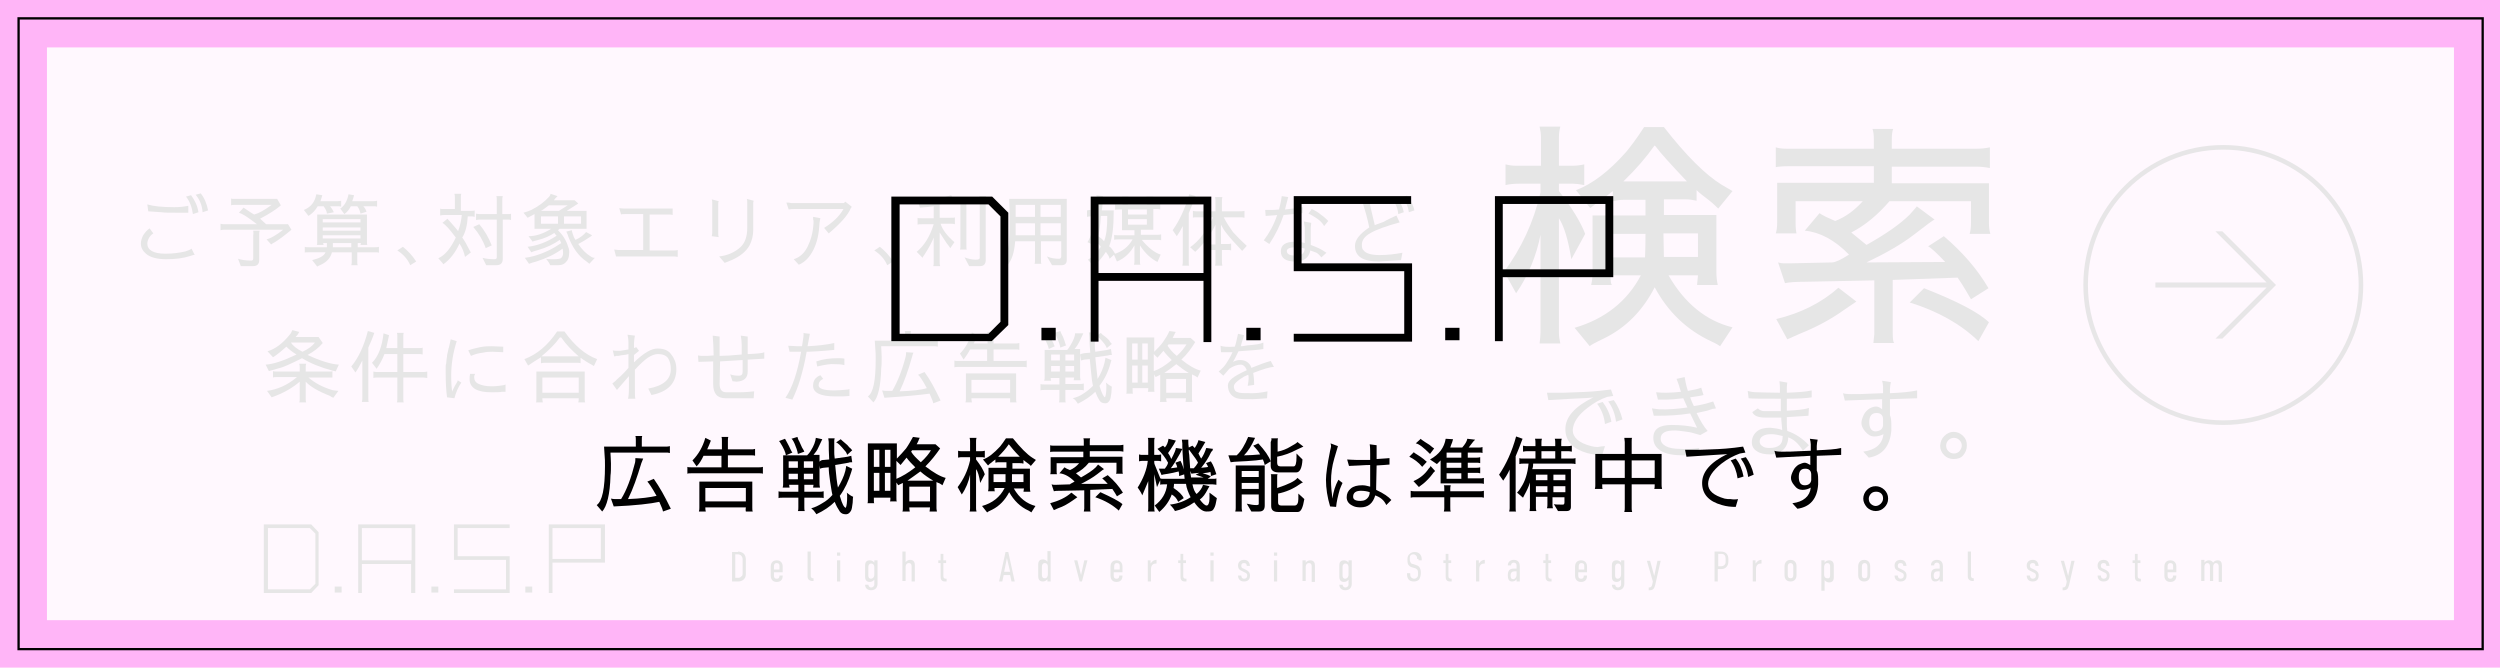 <?xml version="1.0" encoding="utf-8"?>
<!-- Generator: Adobe Illustrator 25.4.1, SVG Export Plug-In . SVG Version: 6.00 Build 0)  -->
<svg version="1.0" id="レイヤー_1" xmlns="http://www.w3.org/2000/svg" xmlns:xlink="http://www.w3.org/1999/xlink" x="0px"
	 y="0px" width="543px" height="145px" viewBox="0 0 543 145" enable-background="new 0 0 543 145" xml:space="preserve">
<g>
	<g>
		<rect y="0" fill="#FFB5F7" width="543.2" height="145"/>
		
			<rect x="203.1" y="-195.1" transform="matrix(-1.836970e-16 1 -1 -1.836970e-16 344.136 -199.11)" fill="none" stroke="#000000" stroke-width="0.5" width="137" height="535.2"/>
		<g>
			<g>
				<path d="M41.3,55.6c-1.5,0.5-3.2,0.7-5.2,0.7c-2,0-3.5-0.4-4.4-1.2c-0.7-0.6-1.1-1.3-1.1-2.2c0-0.6,0.2-1.2,0.5-1.8
					c0.4-0.6,0.8-1.1,1.4-1.5l0.8,1.1c-0.5,0.3-0.8,0.7-1,1.1c-0.2,0.4-0.3,0.8-0.3,1.1c0,1.4,1.3,2.2,3.9,2.2h0.1
					c1.6,0,3-0.2,4.3-0.5c0.6-0.2,1.1-0.4,1.3-0.6l0.7,1.4C42.2,55.3,41.9,55.4,41.3,55.6z M40.9,46.2h-2.6c-1.5,0-2.6,0-3.2-0.1
					l-2.9-0.2l-0.2-1.5c1.3,0.4,3.2,0.6,5.9,0.6c1.1,0,2-0.1,3-0.3V46.2z M40.4,42.7l1.1-0.3c0.8,1.1,1.4,2.3,1.6,3.7l-1.2,0.4
					C41.7,45,41.2,43.7,40.4,42.7z M42.5,42.3l1.1-0.3c0.8,1,1.3,2.2,1.6,3.7l-1.2,0.4C43.9,44.6,43.4,43.4,42.5,42.3z"/>
				<path d="M62.5,48.6l0.8,1.3c-1.3,1.1-2.5,2-3.6,2.7c-0.4,0.2-0.7,0.4-0.8,0.5L57.9,52c0.8-0.2,2.1-0.9,3.6-2.1H48.7
					c-0.2,0-0.5,0-0.8,0.1v-1.4c0.4,0.1,0.6,0.1,0.8,0.1h7.1c-1.9-1.5-3.2-2.3-3.9-2.5l1-1.1l0.9,0.6c0.4,0.3,0.9,0.6,1.4,0.9
					c1.1-0.3,2.3-1,3.8-2.1h-8c-0.4,0-0.6,0-0.8,0.1v-1.5c0.1,0.1,0.4,0.1,0.8,0.1h9.2l0.8,1.4c-0.9,0.8-2.4,1.8-4.5,2.9l1.3,1.2
					H62.5z M55,50.1h1.4c-0.1,0.3-0.1,0.5-0.1,0.8v5.6c0,0.8-0.4,1.3-1.3,1.3h-2.7l-0.6-1.6c0.6,0.2,1.5,0.4,2.9,0.4
					c0.3,0,0.4-0.2,0.4-0.5v-5C55.1,50.6,55,50.4,55,50.1z"/>
				<path d="M68.7,42.2l1.3,0.2c-0.1,0.5-0.3,0.9-0.4,1.3h3.6c0.3,0,0.6,0,0.9-0.1v1.3c-0.2-0.1-0.5-0.1-0.9-0.1h-1.5
					c0.3,0.4,0.6,0.8,0.8,1.3L71,46.4c0-0.5-0.3-1-0.7-1.6H69c-0.5,0.9-1.2,1.6-2,2.1l-1-1.3C67.5,45,68.4,43.9,68.7,42.2z
					 M76.3,54.8h-4.2c-0.3,1.2-1.1,2.1-2.4,2.7c-0.3,0.1-0.6,0.3-0.8,0.4l-1.1-1.4c1.6-0.4,2.6-0.9,2.9-1.7h-3.7
					c-0.5,0-0.8,0-0.8,0.1v-1.3c0.2,0.1,0.5,0.1,0.8,0.1H71v-0.9h-0.8c0,0.1,0,0.2,0.1,0.4h-1.5c0.1-0.1,0.1-0.4,0.1-0.9v-5.7h10.8
					v5.7c0,0.5,0,0.8,0.1,0.9h-1.5l0.1-0.4h-0.7v0.9h3.8c0.3,0,0.6,0,0.8-0.1v1.3c-0.2-0.1-0.5-0.1-0.9-0.1h-3.8v2.1
					c0,0.2,0,0.5,0.1,0.7h-1.4c0.1-0.3,0.1-0.5,0.1-0.8V54.8z M78.3,47.6h-8.2v0.7h8.2V47.6z M78.3,50.1v-0.7h-8.2v0.7H78.3z
					 M78.3,51.8v-0.7h-8.2v0.7H78.3z M72.3,53.7h4v-0.9h-4V53.7z M75.7,42.2l1.2,0.2c-0.1,0.4-0.2,0.8-0.4,1.3H81
					c0.3,0,0.6,0,0.9-0.1v1.3c-0.2-0.1-0.5-0.1-0.8-0.1h-2.2c0.4,0.4,0.6,0.8,0.7,1.2l-1.3,0.4c-0.1-0.5-0.3-1.1-0.7-1.6h-1.4
					c-0.3,0.6-0.7,1.2-1.4,1.7l-0.9-1.2C74.8,44.7,75.4,43.7,75.7,42.2z"/>
				<path d="M90.4,56.8l-1.3,0.8c-0.5-1.2-1.4-2.3-2.8-3.2l1.2-0.8C88.5,54.4,89.5,55.4,90.4,56.8z"/>
				<path d="M100.2,45.8h1.9c0.5,0,0.8,0,1-0.1v1.4c-0.3-0.1-0.5-0.1-0.7-0.1h-0.8c-0.1,1.9-0.5,3.5-1.2,4.6c0.6,0.8,1,1.6,1.3,2.2
					c0.4,0.7,0.5,1,0.6,1l-1.3,1c-0.2-1-0.6-2-1.2-2.9c-0.9,2-2.1,3.5-3.5,4.5c-0.1-0.2-0.5-0.6-1.1-1.3c1.5-0.7,2.7-2.2,3.8-4.5
					c-1.2-1.6-2.1-2.7-2.9-3.2l1.1-0.9c0,0,0.2,0.3,0.7,0.8c0.4,0.5,1,1.1,1.6,1.9c0.5-1.3,0.7-2.5,0.8-3.5h-3.8
					c-0.2,0-0.5,0-0.9,0.1v-1.5c0.1,0.1,0.4,0.1,0.8,0.1h2.4v-2.5c0-0.3,0-0.5-0.1-0.8h1.5c-0.1,0.2-0.1,0.5-0.1,0.7V45.8z
					 M106.8,53.3l-1.3,0.6c-0.6-1.7-1.5-3.2-2.7-4.6l1.3-0.6C105.2,50,106.1,51.5,106.8,53.3z M109.2,47.8v8.4c0,1-0.5,1.4-1.4,1.4
					h-2.2l-0.8-1.6c0.7,0.2,1.6,0.3,2.6,0.3c0.3,0,0.5-0.1,0.5-0.4v-8.2h-3.7c-0.2,0-0.5,0-0.8,0.1v-1.4c0.1,0,0.4,0.1,0.7,0.1h3.8
					v-3c0-0.4,0-0.7-0.1-0.9h1.4c-0.1,0.3-0.1,0.6-0.1,0.9v3h1.2c0.3,0,0.6,0,0.7-0.1v1.4c-0.2-0.1-0.4-0.1-0.6-0.1H109.2z"/>
				<path d="M121.5,49.7l-0.3,0.3c1,1,1.8,2.2,2.2,3.6c0.2,0.4,0.3,1,0.2,1.6c0,0.6-0.2,1.1-0.4,1.4c-0.5,0.7-1.1,1-1.9,1l-1.8,0
					c-0.1-0.3-0.4-0.8-0.9-1.4c0.3,0.1,0.9,0.1,1.7,0.1c0.8,0,1.3-0.1,1.5-0.2c0.3-0.2,0.5-0.6,0.5-1.1c0-0.2,0-0.6-0.1-1
					c-1.6,1.2-3.5,2.1-5.7,2.8c-0.5,0.1-1,0.3-1.6,0.5l-0.9-1.3c0.7-0.1,1.3-0.2,2-0.4c2.1-0.6,4-1.5,5.9-2.8
					c-0.1-0.2-0.2-0.4-0.3-0.7c-1.3,0.9-2.9,1.7-4.7,2.2c-0.8,0.2-1.3,0.4-1.5,0.5l-0.8-1.2c2-0.2,4.2-1,6.3-2.4
					c-0.1-0.1-0.3-0.3-0.5-0.6c-0.9,0.6-2.1,1.2-3.8,1.6c-0.5,0.1-0.8,0.2-0.9,0.3l-0.9-1.2c0.7,0,1.5-0.1,2.4-0.4
					c0.9-0.3,1.7-0.7,2.5-1.2h-3.6v-3.2l0,0l-1.5,0.8l-0.9-1.1c0.7-0.2,1.3-0.4,1.7-0.6c1.6-0.8,2.9-1.8,3.9-2.9
					c0.1-0.1,0.2-0.3,0.3-0.6l1.5,0.5c0,0-0.2,0.2-0.5,0.5l-0.3,0.4h4.5l0.8,0.7l-2.5,1.6h4.3v3.9H121.5z M123.3,44.6h-4.1
					c-0.6,0.4-1.1,0.9-1.7,1.2h3.9L123.3,44.6z M117.5,48.6h3.7V47h-3.7V48.6z M122.5,47v1.6h3.7V47H122.5z M128.3,55.7
					c0.3,0.2,0.5,0.3,0.9,0.3l-1.2,1.3c0,0-0.2-0.2-0.6-0.5c-1.8-1.2-3.1-3.1-4-5.5c0-0.1-0.1-0.4-0.4-1l1.2-0.3
					c0,0.2,0.1,0.5,0.2,0.8c0.1,0.4,0.3,0.9,0.6,1.3c1.1-0.5,1.8-1.1,2.3-1.7l1.3,0.7c-0.1,0.1-0.3,0.3-0.5,0.4
					c-0.9,0.6-1.7,1.1-2.5,1.5C126.4,54.2,127.3,55.1,128.3,55.7z"/>
				<path d="M146.1,45.3v1.4c-0.3-0.1-0.5-0.1-0.6-0.1h-4.4v7.8h5.2c0.2,0,0.6,0,0.9-0.1v1.5c-0.2,0-0.4-0.1-0.7-0.1h-11.8
					c-0.1,0-0.4,0-0.9,0l-0.4-1.5c0.3,0,0.6,0.1,0.9,0.1h5.4v-7.8h-3.9c-0.5,0-0.8,0-0.9,0.1l-0.4-1.4c0.1,0,0.5,0.1,1.1,0.1h9.6
					C145.7,45.3,146,45.3,146.1,45.3z"/>
				<path d="M154.7,50.6v-6.5c0-0.3,0-0.5-0.1-0.8l1.5,0.4c-0.1,0.2-0.1,0.4-0.1,0.6v6.4c0,0.3,0,0.5,0.1,0.8l-1.5-0.2L154.7,50.6z
					 M157.4,57.1l-1.2-1.4c1.8-0.2,3.4-0.9,4.6-2c1-0.9,1.5-2.3,1.5-4.2v-5.4c0-0.4,0-0.7-0.1-0.9l1.5,0.4c0,0.1-0.1,0.3-0.1,0.4V50
					c0,1.2-0.3,2.3-0.8,3.3c-0.8,1.4-2.1,2.4-3.9,3.2C157.9,56.9,157.4,57.1,157.4,57.1z"/>
				<path d="M183.6,43.8l1.4,1.1c0,0-0.1,0.1-0.1,0.2c-0.1,0.1-0.1,0.1-0.1,0.1c-0.6,1.5-2.2,3.3-4.8,5.5l-1-1.2
					c1.9-1.2,3.3-2.5,4.2-4.1l-10.8,0c-0.3,0-0.6,0-1.1,0.1l-0.5-1.5l0.4,0c0.3,0,0.5,0.1,0.6,0.1h11.5L183.6,43.8z M176.6,47.1
					l1.6,0.3c-0.1,0.2-0.1,0.5-0.2,1c-0.1,2.3-0.5,4.2-1.3,5.8c-0.8,1.6-1.8,2.7-3.2,3.3l-1.1-1.2c1.3-0.4,2.3-1.3,3-2.7
					c0.7-1.4,1.2-3.1,1.3-5.2c0,0,0-0.1,0-0.2v-0.3C176.6,47.8,176.6,47.5,176.6,47.1z"/>
				<path d="M194,56.8l-1.3,0.8c-0.5-1.2-1.4-2.3-2.8-3.2l1.2-0.8C192.1,54.4,193.1,55.4,194,56.8z"/>
				<path d="M205.2,42.8c0.6-0.2,1.1-0.3,1.4-0.4l0.8,1.4c-0.4,0.1-0.9,0.2-1.6,0.3c-0.7,0.1-1.2,0.2-1.7,0.3v2.9h2.2
					c0.6,0,1,0,1.1-0.1v1.5c-0.3-0.1-0.5-0.1-0.7-0.1h-2.4c0.4,1.3,1.4,2.6,3,4l-0.9,1.3c-0.1-0.2-0.4-0.6-0.8-1.1
					c-0.4-0.6-0.9-1.4-1.5-2.3v6.5c0,0.2,0,0.5,0.1,0.8h-1.5c0.1-0.2,0.1-0.4,0.1-0.7v-5.5c-0.3,0.8-0.9,2-2,3.7
					c-0.3,0.4-0.4,0.6-0.4,0.7l-1.3-1.3c1.7-1.4,2.9-3.4,3.7-6h-2.3c-0.6,0-1,0-1.2,0.1v-1.5c0.1,0.1,0.3,0.1,0.8,0.1h2.7v-2.6
					c-0.7,0.1-1.7,0.2-3,0.3l-0.4-1.3C201.2,43.6,203.1,43.3,205.2,42.8z M208.5,43.5h1.5c-0.1,0.1-0.1,0.4-0.1,0.8v9.1
					c0,0.5,0,0.7,0.1,0.8h-1.5c0.1-0.2,0.1-0.4,0.1-0.6v-9.3C208.6,44.1,208.6,43.8,208.5,43.5z M211.9,56.4c0.6,0,0.9-0.1,0.9-0.4
					V43.4c0-0.2,0-0.5-0.1-0.8h1.5c-0.1,0.1-0.1,0.4-0.1,0.8v13.1c0,0.8-0.4,1.3-1.2,1.3h-2.4l-1-1.9
					C210.3,56.2,211.1,56.4,211.9,56.4z"/>
				<path d="M224.8,52.4h-4.3c-0.2,2.4-0.7,4.1-1.7,5.2l-1.2-1.3c1.2-0.7,1.7-3,1.7-6.8v-2.8c0-0.3,0-1.5-0.1-3.5h12.5v13.3
					c0,0.7-0.4,1.1-1.1,1.1l-2.1,0l-1.1-1.9c0.9,0.4,1.8,0.5,2.6,0.5c0.3,0,0.4-0.1,0.5-0.4v-3.4h-4.4v4.1c0,0.4,0,0.7,0.1,0.8h-1.5
					c0.1-0.2,0.1-0.5,0.1-0.8V52.4z M224.8,47.1v-2.6c-2.8,0-4.2,0-4.2,0l0,2.6H224.8z M220.6,48.5v1.1c0,0.2,0,0.7,0,1.5h4.2v-2.6
					H220.6z M230.4,44.5h-4.4v2.6h4.4V44.5z M230.4,48.5h-4.4v2.6h4.4V48.5z"/>
				<path d="M236.9,45.6h1.1c0.1-0.9,0.2-1.8,0.2-2.5c0-0.3,0-0.6-0.1-0.7l1.5,0.2c-0.1,1.1-0.1,2.1-0.3,3.1h2.6v0.2
					c0,3.4-0.3,5.9-1,7.6c0.4,0.2,0.8,0.8,1.3,1.6l-1.2,1.1c0-0.1-0.1-0.3-0.2-0.6c-0.2-0.3-0.4-0.6-0.6-0.9
					c-0.7,1.1-1.5,2.1-2.7,3.1l-1.2-1.4c0.9-0.5,1.9-1.5,2.8-2.8c-0.3-0.4-0.6-0.8-1.1-1c-0.2,0.4-0.3,0.6-0.3,0.7l-1.5-0.7
					c0.8-1.2,1.3-3.1,1.6-5.6h-0.9c-0.2,0-0.5,0-0.8,0.1v-1.4C236.4,45.6,236.7,45.6,236.9,45.6z M238.5,51.3c0.5,0.3,1,0.7,1.3,1.1
					c0.5-1.2,0.7-3,0.7-5.5h-1.4C239,48.9,238.8,50.3,238.5,51.3z M250.4,44.3h0.8c0.4,0,0.6,0,0.8-0.1v1.3
					c-0.2-0.1-0.5-0.1-0.6-0.1h-0.9v4.5h-2.7V51h3.4c0.4,0,0.7,0,1-0.1v1.3c-0.2-0.1-0.5-0.1-0.8-0.1H248c1.4,1.7,2.8,2.8,4.1,3.2
					l-0.7,1.6c-1.4-0.7-2.7-1.9-3.8-3.6v3.4c0,0.4,0,0.6,0.1,0.8h-1.4c0.1-0.3,0.1-0.5,0.1-0.8v-3.4c-0.9,1.6-2.1,2.8-3.8,3.5
					l-0.7-1.6c1.8-0.5,3.2-1.6,4.1-3.2H243c-0.5,0-0.8,0-1,0.1V51c0.2,0.1,0.5,0.1,0.8,0.1h3.6v-1.1h-2.7v-4.5H243
					c-0.5,0-0.7,0-0.8,0.1v-1.3c0.1,0.1,0.3,0.1,0.8,0.1h0.8v-0.9c0-0.3,0-0.6-0.1-0.8h1.4c-0.1,0.3-0.1,0.5-0.1,0.8v0.9h4.1v-0.9
					c0-0.5,0-0.7-0.1-0.8h1.5c-0.1,0.2-0.1,0.4-0.1,0.6V44.3z M245,46.6h4.1v-1.1H245V46.6z M245,47.6v1.2h4.1v-1.2H245z"/>
				<path d="M258.3,42.2l1.4,0.4c-0.5,1.3-1,2.5-1.5,3.7v10.6c0,0.4,0,0.7,0.1,0.8h-1.5c0.1-0.4,0.1-0.6,0.1-0.8v-7.8
					c-0.4,0.8-0.8,1.5-1.3,2.2l-0.9-1.3C256.2,47.9,257.4,45.3,258.3,42.2z M265.4,54.2v2.6c0,0.3,0,0.5,0.1,0.9h-1.6
					c0.1-0.3,0.1-0.5,0.1-0.7v-2.7h-1.2c-0.5,0-0.9,0-1,0.1v-1.4c0.2,0.1,0.5,0.1,0.7,0.1h1.5v-4.3c-0.4,0.9-1,1.9-1.9,3.1
					c-0.9,1.2-1.7,2.1-2.5,2.8l-1.1-1c2-1.4,3.6-3.6,5-6.5h-3.5c-0.5,0-0.8,0-0.9,0.1v-1.5c0.3,0.1,0.6,0.1,0.9,0.1h4v-2.3
					c0-0.2,0-0.5-0.1-0.8h1.6c-0.1,0.3-0.1,0.6-0.1,0.8v2.3h3.3c0.7,0,1.3,0,1.6-0.1v1.5c-0.3-0.1-0.6-0.1-0.9-0.1h-3.6
					c0.6,1.2,1.3,2.2,2,3.2c0.8,0.9,1.8,1.9,3,3l-1,1.1c-1.6-1.7-2.7-2.9-3.3-3.7c-0.6-0.7-1-1.4-1.3-2V53h1.5c0.2,0,0.4,0,0.7-0.1
					v1.5c-0.2-0.1-0.4-0.1-0.6-0.1H265.4z"/>
				<path d="M275.7,53l-1.2-0.8c1.2-1.6,2.2-3.4,2.9-5.5c-0.6,0.1-1.4,0.1-2.5,0.2l-0.1-1.3h1.1c0.5,0,1.1,0,1.9-0.1
					c0.2-0.7,0.3-1.3,0.4-1.7l0.2-1.2l1.4,0.2l-0.7,2.7c1.2-0.1,2.5-0.3,3.9-0.5l-0.1,1.3c-1.8,0.2-3.1,0.3-4.1,0.4
					C278.1,48.8,277.1,50.9,275.7,53z M285.7,54.8l-1.1-0.4c-0.3,1.6-1.4,2.4-3.3,2.4h0c-2,0-3.1-0.7-3.1-2.2c0-1.4,1-2.1,3.1-2.1
					c0.8,0,1.5,0.1,2.1,0.3v-3.4l-0.2-1.3l1.6,0.3l-0.1,1.1v3.7c0.5,0.2,1.1,0.4,1.7,0.7c0.7,0.3,1.2,0.7,1.7,1l-1.1,1
					C286.5,55.3,286.1,54.9,285.7,54.8z M279.5,54.5c0,0.7,0.6,1,1.8,1c1.2,0,1.8-0.3,2-1l0.1-0.5c-0.6-0.2-1.2-0.3-1.9-0.3
					C280.2,53.7,279.5,54,279.5,54.5z M288.5,48l-0.9,1.1c-0.4-0.7-0.9-1.2-1.5-1.6c-0.6-0.4-1.2-0.8-1.9-1.1l0.7-1
					c0.7,0.3,1.4,0.7,2.1,1.3C287.6,47.1,288.1,47.6,288.5,48z"/>
				<path d="M303.3,46.8l0.7,1.5c-2.9,0.8-5.1,1.6-6.3,2.3c-1.3,0.7-1.9,1.6-1.9,2.5v0.1c0,0.6,0.1,1,0.4,1.2c0.4,0.6,1.6,1,3.4,1
					c1.8,0,3.4-0.2,5-0.5l-0.3,1.6c-2.9,0.2-4.5,0.3-4.8,0.3c-3.5,0-5.2-1.1-5.2-3.4c0-1.3,1-2.6,3.1-4c-0.4-2-0.9-3.7-1.4-5.3
					l-0.2-0.5l1.6-0.2c0,0.4,0.4,2.2,1.2,5.5c0,0,0.7-0.3,1.9-0.7C301.5,47.6,302.5,47.2,303.3,46.8z M302.3,43.2l1-0.3
					c0.9,1,1.4,2.1,1.6,3.2l-1.2,0.4C303.6,45.2,303.1,44.1,302.3,43.2z M304.5,42.8l1.1-0.3c0.8,1,1.4,2.1,1.6,3.2l-1.2,0.4
					C305.8,44.7,305.3,43.6,304.5,42.8z"/>
				<path d="M65.6,77.8c-2.4,1.2-4.1,2-5.1,2.2c-1.1,0.3-1.8,0.5-2.1,0.6l-0.7-1.4c1.6-0.1,3.8-0.8,6.7-2.2c-1-0.6-1.7-1.2-2.2-1.7
					c-0.9,0.8-1.8,1.6-2.9,2.3l-1.2-1.3c1.7-0.5,3.3-1.7,4.9-3.7c0.2-0.2,0.3-0.5,0.5-0.9l1.5,0.4c-0.2,0.4-0.4,0.7-0.8,1.1h5
					l0.9,1.3c-0.8,1-2,1.9-3.3,2.6c2.8,1.3,5.1,2,6.8,2.1l-0.7,1.5c-0.1-0.1-0.3-0.1-0.7-0.2C69.6,79.8,67.4,78.9,65.6,77.8z
					 M66.4,80.7h5.1c0.4,0,0.6,0,0.7-0.1V82C72,82,71.8,82,71.7,82H67c1.4,1.2,3.1,2.1,5.1,2.7c0.2,0.1,0.7,0.1,1.4,0.2l-1.1,1.5
					c-0.2-0.1-0.5-0.2-0.7-0.4c-2.6-1-4.4-2.1-5.3-3.1v3.6c0,0.3,0,0.7,0.1,0.9H65c0.1-0.2,0.1-0.5,0.1-0.8v-3.7
					c-1.5,1.3-3.5,2.5-6.1,3.4L58,84.9c2.2-0.3,4.4-1.2,6.5-3h-4.3c-0.4,0-0.7,0-0.9,0.1v-1.4c0.2,0.1,0.5,0.1,0.8,0.1h5v-0.9
					c0-0.2,0-0.5-0.1-0.8h1.5c-0.1,0.3-0.1,0.5-0.1,0.8V80.7z M63.2,74.4L63.2,74.4c0.4,0.7,1.3,1.4,2.5,2c1.3-0.6,2.2-1.3,2.7-2
					H63.2z"/>
				<path d="M79.9,71.9l1.4,0.4c-0.4,1.2-0.9,2.3-1.3,3.2v11c0,0.4,0,0.7,0.1,0.8h-1.5c0.1-0.4,0.1-0.6,0.1-0.8v-8.2
					c-0.5,1-1,1.9-1.5,2.6l-0.9-1.3C77.9,77.7,79.1,75,79.9,71.9z M81.8,80.1l-1-1.3c1.4-1.4,2.2-3.6,2.5-6.4l1.2,0.4l-0.6,2.8h2.4
					V73c0-0.2,0-0.5-0.1-0.7h1.5c-0.1,0.2-0.1,0.5-0.1,0.7v2.6H91c0.4,0,0.6,0,0.8-0.1v1.5c-0.3-0.1-0.6-0.1-0.8-0.1h-3.4v3.9h4.3
					c0.3,0,0.5,0,0.9-0.1v1.4c-0.3,0-0.5-0.1-0.8-0.1h-4.4v4.6c0,0.4,0,0.6,0.1,0.8h-1.5c0.1-0.2,0.1-0.5,0.1-0.8V82h-4.1
					c-0.5,0-0.9,0-1.1,0.1v-1.4c0.3,0.1,0.6,0.1,0.8,0.1h4.4v-3.9h-2.8C83.1,78,82.5,79.1,81.8,80.1z"/>
				<path d="M97.9,73.7l1.3,0.4c-0.8,2.5-1.2,5-1.2,7.5c0,1.6,0.1,2.8,0.2,3.5c0-0.1,0.1-0.3,0.2-0.5c0.1-0.2,0.2-0.4,0.3-0.6
					c0.1-0.2,0.2-0.4,0.4-0.7c0.2-0.3,0.3-0.5,0.3-0.7l0.8,0.5c-0.7,1-1.2,2.2-1.5,3.4v0l-1.6-0.2c-0.2-1.4-0.3-3.2-0.3-5.3
					c0-0.4,0-0.7,0-1.1c0-0.4,0-0.7,0.1-0.9c0-0.3,0.1-0.6,0.1-1c0.1-0.4,0.1-0.7,0.1-0.8s0.1-0.5,0.2-0.9c0.1-0.4,0.1-0.7,0.2-0.8
					c0-0.1,0.1-0.4,0.2-0.9C97.8,74,97.9,73.8,97.9,73.7z M102.3,77.3l-0.6-1.2c0.8-0.3,1.7-0.5,2.6-0.7c1-0.2,1.8-0.2,2.5-0.2
					l2.5,0.1l0,1.2l-2.3-0.1c-0.6,0-1.3,0-2.1,0.2C104,76.7,103.2,76.9,102.3,77.3z M106.7,85.2c-1.5,0-2.6-0.2-3.5-0.7
					c-0.8-0.5-1.2-1.2-1.2-2.1c0-0.4,0-0.8,0.1-1.2h1.1c-0.1,0.2-0.2,0.4-0.2,0.5l0,0.3c0,0.6,0.3,1.1,1,1.4
					c0.7,0.3,1.5,0.5,2.7,0.5c0.5,0,1.1,0,1.7-0.1c0.6-0.1,1.1-0.1,1.4-0.3v1.6l-0.8,0C108.6,85.2,107.8,85.2,106.7,85.2z"/>
				<path d="M114.7,79.4l-0.8-1.4c2.7-1,5.1-3,7.1-6h1.6c2.2,3.1,4.6,5.1,7.1,6l-0.7,1.5c-1.1-0.6-2.1-1.2-2.9-1.8v1.2
					c-0.2-0.1-0.5-0.1-0.8-0.1h-7c-0.2,0-0.5,0-0.8,0.1v-1.3C116.7,78.1,115.7,78.7,114.7,79.4z M127,80.7v5.8c0,0.4,0,0.7,0.1,0.9
					h-1.5c0.1-0.3,0.1-0.6,0.1-0.9h-7.9c0,0.2,0,0.5,0.1,0.9h-1.5c0.1-0.1,0.1-0.4,0.1-0.8v-5.9H127z M118.3,77.4h6.9
					c0.3,0,0.5,0,0.5,0c-1.4-1.2-2.7-2.5-3.8-4.1h-0.3c-1,1.4-2.3,2.7-4,4.1C117.9,77.4,118.1,77.4,118.3,77.4z M125.7,85.3V82h-7.9
					v3.3H125.7z"/>
				<path d="M142.8,75.7L142.8,75.7c1.4,0,2.4,0.4,3,1.3c0.4,0.5,0.6,0.9,0.8,1.4c0.2,0.5,0.3,1.1,0.3,1.8c0,3-1.8,4.9-5.4,5.6
					l-0.7-1.4c3.3-0.6,4.9-2,4.9-4.2c0-1-0.2-1.8-0.6-2.4c-0.4-0.6-1.2-0.9-2.2-0.9c-0.7,0-1.4,0.3-2.2,0.8
					c-0.7,0.5-1.7,1.4-2.8,2.6v4c0,1.1,0,1.9,0.1,2.3h-1.6c0.1-0.3,0.2-1.1,0.2-2.3v-2.6l-2.6,3l-1-1.4c0.3-0.3,0.7-0.5,0.9-0.8
					c0.5-0.4,0.7-0.7,0.8-0.7c0.3-0.3,0.7-0.7,1-1l0.8-0.9v-3c-0.4,0.1-0.7,0.2-1,0.2c-0.3,0-0.7,0.1-1.2,0.2c-0.1,0-0.2,0-0.4,0
					c-0.1,0-0.2,0-0.3,0.1c-0.1,0-0.1,0-0.2,0l-0.3-1.3c0.3,0.1,0.9,0.1,1.6,0.1c0.7-0.1,1.3-0.2,1.8-0.3v-1.4
					c0-0.7-0.1-1.3-0.2-1.8l1.6,0.2c-0.1,0.6-0.2,1.2-0.2,1.7v1l0.5-0.2l0.6,0.8l-1.1,0.9v1.6C139.9,76.6,141.5,75.7,142.8,75.7z"/>
				<path d="M159.1,82.8l-0.5-1.5c0.5,0.2,1.1,0.3,1.9,0.3c0.6,0,0.8-0.3,0.8-0.9v-2.5c-1.3,0.1-3,0.2-4.9,0.3l-0.1,4.9
					c0,1.2,0.5,1.8,1.4,1.8h2.9c1.2,0,2.3-0.1,3.2-0.2l-0.1,1.5h-6.1c-1.8,0-2.7-1-2.7-3.1v-4.9l-3.2,0.1l-0.1-1.4
					c0.1,0,0.4,0.1,1,0.1c0.8,0,1.6,0,2.4-0.1c0-1.4-0.1-2.9-0.2-4.3l1.5,0.2c0,2.2,0,3.5,0,4.2c1.1,0,2.7-0.1,4.8-0.3v-2.1
					c0-0.7-0.1-1.4-0.2-2l1.5,0.2c0,0.2,0,0.9,0,2v1.8l0.3,0c1.9-0.1,3-0.2,3.3-0.4v1.4l-3.4,0.2l-0.2,0v2.6c0,1.4-0.8,2.1-2.4,2.2
					L159.1,82.8z"/>
				<path d="M181.2,74.5V76c-1.1,0.1-3,0.3-5.6,0.4l-0.4,0c-0.4,2.4-0.9,4.3-1.4,6s-1.1,3.1-1.7,4.4l-1.5-0.4
					c1.5-2.2,2.6-5.5,3.4-10c-0.6,0-1.4,0-2.5,0l-0.3-1.3c0.7,0,1.4,0.1,2,0.1h1c0.1-0.6,0.2-1.3,0.3-2c0-0.4,0.1-0.7,0-0.9
					c0.2,0.1,0.6,0.1,1.4,0.2l-0.5,2.7C177.5,75.1,179.4,74.9,181.2,74.5z M184.5,84.5V86c-0.3,0-0.8,0.1-1.5,0.1h-1.6
					c-3.2,0-4.8-0.8-4.8-2.3c0-1.1,0.5-1.9,1.6-2.3l0.6,0.8c-0.7,0.3-1,0.8-1,1.4c0,0.7,1.1,1.1,3.4,1.1c0.9,0,1.9-0.1,3-0.2
					L184.5,84.5z M177.5,79.6l-0.2-1.1c1.4-0.5,3-0.7,4.7-0.7c0.5,0,1,0,1.4,0.1v1.4c-0.8-0.2-1.5-0.2-2.1-0.2
					C180.5,79,179.2,79.2,177.5,79.6z"/>
				<path d="M189.7,87.4l-1.2-1.3c1.2-0.8,1.7-3.5,1.7-8.1c0-0.8,0-1.6-0.1-2.5l-0.1-1.5h6.6v-1.3c0-0.4,0-0.7-0.1-0.8h1.4
					c-0.1,0.1-0.1,0.4-0.1,0.8V74h5.1c0.2,0,0.5,0,0.8-0.1v1.4c-0.3-0.1-0.5-0.1-0.8-0.1h-11.5v0.2c0,0.5,0.1,1.2,0.1,2.1
					c0,1,0,1.8-0.1,2.5C191.3,83.9,190.7,86.4,189.7,87.4z M192.1,86.4l-0.5-1.6c0.4,0.1,0.8,0.1,1.2,0.1c0.2,0,0.5,0,1,0
					c1.1-1.9,2.1-4.3,2.9-7.4c0.1-0.3,0.1-0.6,0.1-1l1.6,0.1c-0.1,0.2-0.2,0.5-0.3,0.9c-0.8,2.9-1.7,5.4-2.7,7.5
					c2.7-0.1,4.7-0.3,5.9-0.7h0c-0.9-1.7-1.6-2.7-1.9-2.9l1.4-0.6c1.2,1.6,2.3,3.7,3.5,6.2l-1.6,0.6c0-0.1-0.1-0.4-0.2-0.7l-0.6-1.4
					C199.8,85.8,196.5,86.1,192.1,86.4z"/>
				<path d="M209.3,78.1l-0.8-1.3c1.2-1.2,2-2.7,2.6-4.6l1.1,0.6c-0.2,0.5-0.4,1.2-0.7,1.8h3v-1.7c0-0.4,0-0.7-0.1-0.8h1.5
					c-0.1,0.1-0.1,0.4-0.1,0.8v1.7h4.8c0.2,0,0.5,0,0.8-0.1V76c-0.2-0.1-0.4-0.1-0.7-0.1h-4.9v2.5h6.5c0.3,0,0.5,0,0.7-0.1v1.5
					c-0.2-0.1-0.5-0.1-0.7-0.1h-14.2c-0.4,0-0.6,0-0.8,0.1v-1.5c0.2,0.1,0.4,0.1,0.8,0.1h6.3v-2.5h-3.7
					C210.3,76.7,209.8,77.4,209.3,78.1z M219.4,86.5H211c0,0.2,0,0.5,0.1,0.9h-1.4c0.1-0.3,0.1-0.6,0.1-0.9v-5.4h10.9v5.4
					c0,0.4,0,0.7,0.1,0.9h-1.4C219.4,87.1,219.4,86.8,219.4,86.5z M219.4,85.3v-2.8H211v2.8H219.4z"/>
				<path d="M235.3,72.4l-0.9,1.9c-0.2,0.4-0.5,0.9-1,1.5h1.2v5.9c0,0.2,0,0.5,0.1,0.9h-1.5c0-0.2,0.1-0.4,0.1-0.6h-1.9v1.4h3.2
					c0.2,0,0.5,0,0.8-0.1v1.5c-0.2-0.1-0.4-0.1-0.7-0.1h-3.3v1.9c0,0.4,0,0.7,0.1,0.8h-1.5c0.1-0.2,0.1-0.5,0.1-0.8v-1.9h-3.3
					c-0.3,0-0.6,0-0.8,0.1v-1.4c0.2,0.1,0.5,0.1,0.8,0.1h3.3v-1.4h-1.9c0,0.3,0.1,0.5,0.1,0.6h-1.5c0.1-0.3,0.1-0.6,0.1-0.9v-5.8
					h4.9c0.2-0.2,0.4-0.5,0.7-1c0.6-1,1-1.9,1-2.6L235.3,72.4z M229.1,75.2l-1.3,0.6c-0.1-0.6-0.5-1.5-1.1-2.6
					c-0.1-0.2-0.2-0.3-0.3-0.4l1.3-0.4c0,0,0.1,0.3,0.4,0.8c0.2,0.5,0.5,0.9,0.7,1.3C228.9,74.9,229,75.1,229.1,75.2z M228.3,77v1.3
					h1.9V77H228.3z M228.3,80.7h1.9v-1.2h-1.9V80.7z M231.6,75l-1.3,0.5c-0.1-0.7-0.4-1.4-0.7-2.1c-0.3-0.7-0.5-1-0.6-1.1l1.3-0.4
					l0.2,0.5c0.3,0.5,0.5,1,0.7,1.6C231.4,74.7,231.5,75,231.6,75z M233.3,77h-1.9v1.3h1.9V77z M233.3,80.7v-1.2h-1.9v1.2H233.3z
					 M235.6,76.7l1.2-0.1c-0.1-1.4-0.2-2.6-0.2-3.6l-0.1-0.8h1.4c0,0-0.1,0.2-0.1,0.5l0,1c0,0.1,0,0.3,0,0.7c0,0.1,0,0.2,0,0.4
					c0,0.2,0,0.3,0,0.3c0,0.2,0,0.7,0.1,1.3l2.6-0.4c0.3-0.1,0.5-0.1,0.8-0.2l0.2,1.3c-0.3,0-0.6,0-0.8,0.1l-2.8,0.4
					c0.2,2.2,0.4,3.7,0.5,4.7c0.7-1.1,1.2-2.3,1.5-3.5c0.1-0.5,0.2-0.9,0.2-1.1l1.3,0.5c0,0-0.1,0.3-0.2,0.7
					c-0.5,1.9-1.3,3.5-2.4,4.9l0.1,0.3c0.4,1.3,0.8,2.1,1.1,2.2c0.2-0.4,0.3-1.1,0.3-2.3c0-0.3,0-0.6-0.1-0.9
					c0.5,0.4,0.9,0.7,1.3,0.9c0,0-0.1,0.5-0.1,1.3c-0.1,0.8-0.2,1.4-0.4,1.7c-0.2,0.3-0.4,0.5-0.5,0.5c-0.2,0.1-0.3,0.1-0.4,0.1
					c-0.6,0-1-0.2-1.2-0.5c-0.4-0.6-0.7-1.2-1-2c-0.9,0.9-2.2,1.8-3.8,2.6c0-0.1-0.2-0.3-0.4-0.6c-0.2-0.3-0.5-0.5-0.7-0.6
					c0.8-0.2,1.6-0.5,2.3-1c0.8-0.5,1.5-1.1,2.1-1.7c-0.2-0.8-0.3-1.7-0.4-2.8c-0.1-1.2-0.2-2.2-0.3-3l-1.1,0.1
					c-0.2,0-0.4,0.1-0.8,0.2l-0.2-1.3C234.9,76.8,235.1,76.8,235.6,76.7z M241.5,74.7l-1.1,0.9c-0.1-0.3-0.3-0.6-0.5-0.9
					c-0.8-1-1.4-1.6-1.8-1.7l1-0.7c0.1,0.1,0.3,0.4,0.8,0.7c0.4,0.3,0.7,0.6,1,0.9C241.1,74.3,241.3,74.5,241.5,74.7z"/>
				<path d="M256.6,78.1c1.6,1.3,3,2.1,4.2,2.4l-0.7,1.5c-0.1-0.1-0.3-0.2-0.6-0.4c-0.3-0.1-0.5-0.2-0.6-0.3v5.2
					c0,0.2,0,0.5,0.1,0.8h-1.5c0-0.2,0.1-0.4,0.1-0.8h-4.3c0,0.2,0,0.5,0.1,0.8h-1.5c0.1-0.1,0.1-0.4,0.1-0.8v-5.1
					c-0.4,0.2-0.8,0.4-1,0.5l-0.3-0.6v3.1c0,0.4,0,0.7,0.1,0.7h-1.5c0.1-0.2,0.1-0.5,0.1-0.8h-3.4c0,0.7,0,1.1,0.1,1.2h-1.5
					c0.1-0.1,0.1-0.4,0.1-0.8V73.3h6v3.1c0.7-0.7,1.4-1.4,1.9-2.1c0.5-0.7,1-1.5,1.4-2.4l1.4,0.2c-0.1,0.1-0.2,0.2-0.3,0.5
					c-0.1,0.2-0.2,0.4-0.4,0.8h3.9l1,0.9C258.8,75.6,257.9,76.9,256.6,78.1z M247.1,74.6h-1.2v3.5h1.2V74.6z M247.1,79.4h-1.2v3.7
					h1.2V79.4z M249.3,74.6h-1.2v3.5h1.2V74.6z M249.3,79.4h-1.2v3.7h1.2V79.4z M250.6,76.9v3.7c1.2-0.4,2.5-1.2,3.9-2.4
					c-0.7-0.7-1.3-1.3-1.8-2c-0.2,0.2-0.6,0.7-1.3,1.5L250.6,76.9z M252.9,81h5.3c-0.9-0.5-1.8-1.2-2.7-1.9
					C254.6,79.8,253.8,80.4,252.9,81z M257.6,82.3h-4.3v3h4.3V82.3z M253.8,74.8l-0.2,0.3c0.4,0.6,1,1.4,2,2.2
					c1-0.9,1.7-1.8,2.1-2.5H253.8z"/>
				<path d="M269.2,85.3c0.5,0.1,1.5,0.1,2.9,0.1c0.7,0,1.8-0.1,3.2-0.4l-0.1,1.5c-1.5,0.1-2.5,0.2-3.1,0.2c-1.5,0-2.5,0-3-0.1
					c-0.8-0.1-1.4-0.5-1.8-1c-0.4-0.5-0.6-1.2-0.6-1.9c0-0.5,0.3-1,0.9-1.5c0.6-0.5,1.7-1.1,3.2-1.8c-0.3-0.8-0.8-1.2-1.3-1.2
					c-0.8,0-1.6,0.3-2.5,0.9c-0.3,0.4-0.8,0.9-1.3,1.5l-1-0.9c0.7-0.6,1.2-1.1,1.6-1.7c0.4-0.6,0.9-1.4,1.3-2.3l0.1-0.2
					c-0.3,0-0.7,0-1.1,0c-0.4,0-0.7,0-1,0c-0.2,0-0.3,0-0.4,0l-0.1-1.4c0.5,0.2,1.5,0.3,3,0.2h0.1c0.2-0.5,0.4-1.4,0.7-2.8l1.3,0.3
					c0,0.1-0.1,0.5-0.3,1c-0.2,0.6-0.3,1-0.4,1.4h0.3L271,75c1.7-0.1,2.8-0.3,3.4-0.6l0,1.4c-0.9,0.2-2.7,0.3-5.4,0.5H269
					c-0.5,1-0.8,1.7-1.2,2.3c0.6-0.3,1.1-0.4,1.5-0.4c1.1,0,1.8,0.4,2.3,1.2l0.2,0.5c1.7-0.7,3.1-1.2,4.2-1.5l0.7,1.3
					c-0.9,0-2.4,0.5-4.5,1.3c0.1,0.6,0.2,1.5,0.2,2.6l-1.4,0.2c0.1-0.6,0.2-1.1,0.2-1.5c0-0.4,0-0.7-0.1-0.9l-0.9,0.4
					c-1.5,0.9-2.2,1.6-2.2,2.1c0,0.4,0.1,0.7,0.3,1C268.5,85.1,268.8,85.2,269.2,85.3z"/>
			</g>
		</g>
		<g>
			<g>
				<path d="M334.6,72.2V51c-0.9,4.5-2.6,8.8-5.3,12.7l-2.6-4.7c3.7-5,6.4-10.7,7.9-17.2v-1.9h-4.7c-1.1,0-2.1,0.1-2.9,0.3v-4.5
					c0.8,0.2,1.5,0.3,2.3,0.3h5.4v-6.2c0-0.7-0.1-1.4-0.3-2.3h4.5c-0.2,0.8-0.3,1.5-0.3,2.3V36h2.9c0.9,0,1.7-0.1,2.6-0.3v4.5
					c-1-0.2-1.8-0.3-2.4-0.3h-3.1v1.6c2.9,3.7,4.8,6.9,5.7,9.3l-3,5.5c-0.7-4.3-1.6-7.2-2.7-8.9v24.9c0,0.7,0.1,1.4,0.3,2.3h-4.5
					C334.5,73.7,334.6,72.9,334.6,72.2z M372.8,46.8v12.4c0,0.8,0.1,1.8,0.3,2.7h-4.5l0.2-2.1h-6.4c3.5,6.1,8.2,9.9,13.9,11.3
					l-2.7,4.1c-0.1-0.1-0.7-0.5-1.8-1c-5.4-2.5-9.5-6.4-12.4-11.8c-2.6,5.1-6.3,8.8-11,11.1c-1.9,0.9-3,1.5-3.1,1.7l-3.3-4
					c6.5-1.9,11.4-5.7,14.4-11.4h-6.6c0,1.2,0.1,1.9,0.3,2.1h-4.5c0.2-0.9,0.3-1.7,0.3-2.6V46.8h11.5v-3.4h-4.8
					c-0.6,0-1.4,0.1-2.3,0.3v-2.2c-1.1,0.9-2,1.6-2.7,2c-0.6,0.4-1.3,1-2.2,1.7l-3.1-3.9c3.5-1.3,7.2-4.1,10.9-8.3
					c0.9-1.1,2.3-2.9,3.9-5.4h4.3c4.9,6.3,9.1,10.4,12.5,12.5l2.4,1.4l-3.1,3.8c-0.9-0.9-1.6-1.5-2-1.8c-1.2-0.9-2.1-1.6-2.7-2.2
					v2.3c-0.9-0.2-1.6-0.3-2.3-0.3h-4.8v3.4H372.8z M349.8,55.9h7.5c0-0.2,0.1-1.9,0.1-5.1h-7.6V55.9z M352.6,39.4h13.8
					c-3.4-3.6-5.7-6.1-6.8-7.6l-0.2-0.2l-0.1,0.1C357.6,34.1,355.4,36.7,352.6,39.4z M368.8,50.7h-7.5c0,1.5,0.1,3.2,0.1,5.1h7.4
					V50.7z"/>
				<path d="M401.6,55.3c-3.1-3.2-6.4-4.9-9.6-5.2l3.2-3.8c0.1,0.1,0.6,0.4,1.4,0.8l2,0.9c2.1-0.8,4.1-2.2,6-4.3H390v4.6
					c0,1.2,0.1,2,0.2,2.4h-4.5c0.2-0.6,0.3-1.4,0.3-2.4v-8.6h21v-3.6h-18.4c-1.4,0-2.4,0.1-2.9,0.2V32c0.6,0.2,1.4,0.3,2.3,0.3h19
					v-2c0-1-0.1-1.8-0.3-2.3h4.5c-0.2,0.5-0.3,1.2-0.3,2.3v2h18.5c0.9,0,1.9-0.1,2.8-0.3v4.5c-1-0.2-2-0.3-2.8-0.3h-18.5v3.6h21.1
					v8.6c0,0.9,0.1,1.7,0.3,2.4h-4.5c0.2-0.6,0.3-1.4,0.3-2.4v-4.7h-17.7c-2.5,2.9-5.2,5.2-8.3,6.8l3.3,2.7c4.1-2.3,7.3-4.5,9.4-6.6
					l1.5-1.7v-0.1l3.9,2.9c-0.2,0-1.7,1.1-4.4,3.2c-2.7,2.1-6.2,4.1-10.4,6.1l17.1-0.1c-1.9-2-3.1-3.1-3.7-3.4l3.4-2.2
					c4.1,3.5,7.3,7.2,9.7,11.3l-3.8,2.4c-0.7-1.2-1.6-2.8-2.9-4.7l-14.1,0.5v11.4c0,1.4,0.1,2.1,0.3,2.3h-4.5l0.2-1.9V60.9L392,61.2
					c-1.9,0-3.4,0.1-4.3,0.3l-1.5-4.5c0.3,0.1,0.8,0.2,1.4,0.2h1.1l9.2-0.2C398.6,57,399.9,56.4,401.6,55.3z M403.2,65.5l-2.8,1.9
					c-2.8,2-6,3.7-9.5,5.1l-2.7,1.2l-2.4-4.4c5.4-1.3,9.9-3.6,13.5-6.8L403.2,65.5z M432,70l-2.3,4.1c-3.8-3.7-8.8-6.5-14.9-8.4
					l3.1-3.1C425,65.4,429.7,67.8,432,70z"/>
			</g>
		</g>
		<g>
			<g>
				<path d="M348.6,96.9l-0.6,1.9c-1.1,0-2.2-0.1-3.3-0.4c-3.1-0.9-4.7-2.6-4.7-5.2c0-2.6,2-4.9,6.1-6.9c-0.4,0.1-1.9,0.2-4.6,0.3
					l-5.2,0.3l-0.3-1.6c0.8,0,1.3,0,1.6,0c0,0,0.7,0,2,0c3.3-0.1,5.9-0.2,7.7-0.4c1.7-0.2,2.6-0.3,2.6-0.3l0.5,1.4l-1.3,0.2
					c-1.5,0.5-2.9,1.3-4.3,2.4c-2.1,1.6-3.1,3.2-3.2,4.8c0,1.6,1.3,2.8,4,3.5c0.4,0.1,0.9,0.2,1.4,0.2
					C347.5,97,348.1,96.9,348.6,96.9z M346.9,87.7l1.2-0.4c0.9,1.2,1.6,2.6,1.9,4.3l-1.4,0.5C348.4,90.3,347.8,88.9,346.9,87.7z
					 M349.3,87.2l1.2-0.3c0.9,1.2,1.5,2.6,1.9,4.2l-1.4,0.5C350.8,89.9,350.2,88.4,349.3,87.2z"/>
				<path d="M370.8,89.2c-0.7,0.2-1.5,0.3-2.3,0.5c0.8,1.7,1.6,3,2.4,3.9l-1.6,0.9l-1.4-0.4c-0.6-0.2-1.3-0.3-2.1-0.4
					c-0.8-0.1-1.5-0.2-1.9-0.2c-1.1,0-1.9,0.1-2.4,0.4s-0.8,0.7-0.8,1.3v0.1c0,0.7,0.4,1.2,1.1,1.6s1.8,0.6,3.2,0.6
					c1.6,0.1,2.9,0,4.1-0.2l-0.7,1.6c-0.9,0-1.8,0-2.8,0c-2.1,0-3.8-0.3-4.9-1c-1.1-0.7-1.6-1.6-1.6-2.8c0-1.9,1.3-2.8,4-2.8
					c2,0,3.8,0.2,5.5,0.6l-1.5-3.1c-2.5,0.4-4.8,0.5-7,0.5l-0.9,0l-0.4-1.6c0.8,0.1,1.3,0.2,1.5,0.2c2,0.1,4.1-0.1,6.2-0.4
					c-0.2-0.4-0.5-1.1-0.9-2c-1.7,0.2-2.9,0.3-3.7,0.3c-0.5,0-1.1,0-1.8,0l-0.4-1.6c0.9,0.1,1.6,0.1,2.3,0.1c1,0,2-0.1,3.1-0.2
					c-0.1-0.4-0.3-0.8-0.4-1.3c-0.2-0.5-0.3-0.9-0.4-1.1s-0.1-0.4-0.2-0.4l1.8-0.4c0.1,0.7,0.3,1.7,0.7,3c1.2-0.2,2.2-0.4,2.9-0.7
					l0.5,1.6c-0.7,0.2-1.6,0.3-2.9,0.5c0.2,0.6,0.5,1.3,0.8,1.9c1.5-0.2,2.9-0.6,4.2-1l0.6,1.5c-0.1,0-0.3,0.1-0.7,0.1
					C371.4,89,371.1,89.1,370.8,89.2z"/>
				<path d="M387.1,93.4c-0.1-1.3-0.2-2-0.2-2.2v-0.5h-3.5c-1.5,0-2.5-0.4-2.8-1.2l1.2-0.8c0.4,0.4,0.9,0.6,1.4,0.6h0l3.6,0
					c0-0.2,0-0.7,0-1.5v-1.2c-4,0-6.4,0-7-0.1l-0.2-1.6c0.6,0.2,1.3,0.3,2.1,0.3c0.8,0,2.5,0.1,4.9,0.1v-0.7c0-0.5,0-1.1-0.1-1.8
					l1.7,0.3c0,0.2-0.1,0.6-0.1,1c0,0.7,0,1,0,1.2c2.4-0.1,4.1-0.2,5.4-0.5v1.5c-1.2,0.2-3,0.3-5.4,0.3c0,0.6,0,1.4,0,2.2v0.4
					c2-0.1,3.6-0.2,4.8-0.6l-0.1,1.7l-4.7,0.3v1c0,0.7,0,1.3,0.1,2c1.8,0.6,3.4,1.7,4.7,3.1l-1.3,1.2c-1-1.6-2-2.5-3.2-2.9
					c0,1.2-0.5,2.2-1.2,2.8c-0.9,0.6-1.7,0.9-2.6,0.9c-1.3,0-2.3-0.2-3-0.7c-0.7-0.4-1.1-1.1-1.1-1.9c0-1,0.4-1.8,1.1-2.4
					s1.7-0.8,2.9-0.8C385.5,93,386.3,93.1,387.1,93.4z M384.3,97.3L384.3,97.3c1,0,1.7-0.2,2.2-0.6c0.5-0.4,0.7-1.1,0.7-2
					c-0.9-0.2-1.7-0.4-2.4-0.4c-0.8,0-1.4,0.1-1.9,0.4c-0.5,0.3-0.7,0.7-0.7,1.2c0,0.4,0.2,0.8,0.6,1
					C383.1,97.2,383.7,97.3,384.3,97.3z"/>
				<path d="M400.7,87l-0.4-1.6c0.2,0.1,0.8,0.2,1.8,0.2c1.4,0,2.8,0,4.2-0.1l2.7-0.1V84c0-0.4-0.1-0.9-0.2-1.3l1.9,0.3
					c-0.1,0.5-0.2,1-0.2,1.5v0.9c2.5-0.1,4.5-0.3,5.9-0.6v1.7l-5.9,0.2v3.5c0.2,0.4,0.3,1.1,0.3,2.1c0,0.4,0,0.9,0,1.2
					c-0.3,3.4-1.9,5.4-4.9,5.9l-1.2-1.3c2.7-0.4,4.1-1.6,4.4-3.8c-0.6,0.3-1.2,0.5-2,0.5c-0.8,0-1.4-0.4-2-1.1
					c-0.5-0.6-0.8-1.2-0.8-1.8s0.2-1.1,0.5-1.8c0.3-0.6,0.8-1.1,1.3-1.4c0.6-0.3,1-0.4,1.4-0.4c0.4,0,0.8,0.2,1.3,0.6v-2.2L400.7,87
					z M409,92.4v-1.3c0-0.9-0.5-1.4-1.4-1.4l0,0c-1.1,0-1.6,0.7-1.6,2c0,1.3,0.5,2,1.4,2C408.4,93.6,408.9,93.2,409,92.4z"/>
				<path d="M422.3,94.7c0.6-0.6,1.3-0.9,2-0.9c0.8,0,1.5,0.3,2.1,0.9c0.6,0.6,0.8,1.2,0.8,2.1c0,0.8-0.3,1.5-0.8,2.1
					s-1.2,0.8-2.1,0.8c-0.8,0-1.5-0.3-2-0.8c-0.6-0.6-0.9-1.3-0.9-2.1C421.5,95.9,421.7,95.3,422.3,94.7z M426.1,96.8
					c0-0.5-0.2-0.9-0.5-1.2c-0.3-0.3-0.7-0.5-1.2-0.5c-0.5,0-0.9,0.2-1.2,0.5c-0.3,0.3-0.5,0.7-0.5,1.2s0.2,0.9,0.5,1.2
					c0.3,0.3,0.7,0.5,1.2,0.5s0.9-0.2,1.2-0.5C425.9,97.6,426.1,97.2,426.1,96.8z"/>
			</g>
		</g>
		<g>
			<path d="M67.6,128.8H57.3v-14.9h10.3l1.6,1.7v11.5L67.6,128.8z M68.5,115.9l-1.2-1.2h-9.1V128h9.1l1.2-1.2V115.9z"/>
			<path d="M72.7,128.7v-1.3h1.5v1.3H72.7z"/>
			<path d="M89.3,128.8v-6.3H78.6v6.3h-0.8v-14.9h12.4v14.9H89.3z M89.3,114.7H78.6v7h10.8V114.7z"/>
			<path d="M93.7,128.7v-1.3h1.5v1.3H93.7z"/>
			<path d="M98.6,128.8V128h11.3v-6.4H98.6v-7.7h12.1v0.8H99.4v6.1h11.3v8H98.6z"/>
			<path d="M114.1,128.7v-1.3h1.5v1.3H114.1z"/>
			<path d="M120,122.2v6.6h-0.8v-14.9h12.2v8.3H120z M130.5,114.7H120v6.7h10.5V114.7z"/>
		</g>
		<g>
			<g>
				<path d="M160.3,119.8c0.3,0,0.9,0.1,1.3,0.5c0.3,0.4,0.4,0.8,0.4,1.3v2.9c0,0.4,0,0.9-0.4,1.3c-0.4,0.4-0.9,0.5-1.3,0.5h-1.3
					v-6.4H160.3z M161.3,124.4v-2.8c0-0.2,0-0.6-0.3-0.9c-0.2-0.2-0.5-0.3-0.7-0.3h-0.6v5.1h0.6c0.2,0,0.5,0,0.7-0.3
					C161.3,125.1,161.3,124.7,161.3,124.4z"/>
				<path d="M169.3,125h0.7v0.1c0,0.5-0.2,1.3-1.3,1.3c-1.1,0-1.3-0.9-1.3-1.3v-2.1c0-0.4,0.2-1.3,1.3-1.3c1.1,0,1.3,0.9,1.3,1.3
					v1.3h-1.9v0.7c0,0.5,0.2,0.7,0.6,0.7C169.2,125.7,169.3,125.4,169.3,125L169.3,125z M169.3,123.7v-0.8c0-0.3-0.1-0.6-0.6-0.6
					c-0.5,0-0.6,0.4-0.6,0.7v0.7H169.3z"/>
				<path d="M176.1,119.8v5.3c0,0.2,0.1,0.5,0.5,0.5h0.1v0.6h-0.2c-0.7,0-1.1-0.4-1.1-1v-5.4H176.1z"/>
				<path d="M182.5,120v0.7h-0.7V120H182.5z M181.8,121.7h0.7v4.6h-0.7V121.7z"/>
				<path d="M190.6,126.8c0,0.6-0.3,1.4-1.4,1.4c-0.7,0-1.3-0.4-1.3-1.2h0.7c0.1,0.5,0.4,0.6,0.6,0.6c0.5,0,0.7-0.4,0.7-0.6v-1.1
					c-0.3,0.4-0.7,0.5-1,0.5c-0.8,0-1-0.6-1-1.1v-2.5c0-0.4,0.1-1.1,1-1.1c0.3,0,0.7,0.1,1,0.5v-0.5h0.7V126.8z M189.9,124.8v-1.6
					c0-0.3-0.1-0.8-0.7-0.8c-0.4,0-0.6,0.4-0.6,0.7v1.9c0,0.3,0.1,0.7,0.6,0.7C189.8,125.6,189.9,125.1,189.9,124.8z"/>
				<path d="M196,119.8h0.7v2.3c0.3-0.4,0.7-0.5,1-0.5c0.8,0,1,0.6,1,1.1v3.6H198V123c0-0.3-0.1-0.7-0.6-0.7c-0.6,0-0.7,0.6-0.7,0.8
					v3.1H196V119.8z"/>
				<path d="M204.9,120.3v1.4h0.6v0.6h-0.6v2.8c0,0.1,0,0.4,0.2,0.5c0.1,0.1,0.3,0.1,0.4,0.1h0.1v0.6h-0.2c-0.3,0-0.7,0-0.9-0.3
					c-0.2-0.2-0.2-0.6-0.2-0.9v-2.8h-0.5v-0.6h0.5v-1.4H204.9z"/>
				<path d="M219.7,126.3l-0.3-1.4H218l-0.3,1.4H217l1.4-6.4h0.6l1.4,6.4H219.7z M218.7,121.2l-0.6,3h1.3L218.7,121.2z"/>
				<path d="M228.2,126.3h-0.7v-0.5c-0.3,0.4-0.7,0.5-1,0.5c-0.8,0-1-0.6-1-1.1v-2.6c0-0.4,0.1-1.1,1-1.1c0.3,0,0.7,0.1,1,0.5v-2.3
					h0.7V126.3z M227.6,124.8v-1.7c0-0.3-0.1-0.8-0.7-0.8c-0.4,0-0.6,0.4-0.6,0.7v1.9c0,0.3,0.1,0.7,0.6,0.7
					C227.4,125.7,227.6,125.1,227.6,124.8z"/>
				<path d="M235,126.3h-0.5l-1.2-4.6h0.7l0.8,3.2h0l0.7-3.2h0.7L235,126.3z"/>
				<path d="M243.1,125h0.7v0.1c0,0.5-0.2,1.3-1.3,1.3c-1.1,0-1.3-0.9-1.3-1.3v-2.1c0-0.4,0.2-1.3,1.3-1.3c1.1,0,1.3,0.9,1.3,1.3
					v1.3h-1.9v0.7c0,0.5,0.2,0.7,0.6,0.7C243,125.7,243.1,125.4,243.1,125L243.1,125z M243.2,123.7v-0.8c0-0.3-0.1-0.6-0.6-0.6
					c-0.5,0-0.6,0.4-0.6,0.7v0.7H243.2z"/>
				<path d="M249.9,121.7v0.7c0.5-0.7,0.9-0.8,1.3-0.8v0.8h-0.1c-0.5,0-1.1,0.2-1.1,1.2v2.7h-0.7v-4.6H249.9z"/>
				<path d="M257,120.3v1.4h0.6v0.6H257v2.8c0,0.1,0,0.4,0.2,0.5c0.1,0.1,0.3,0.1,0.4,0.1h0.1v0.6h-0.2c-0.3,0-0.7,0-0.9-0.3
					c-0.2-0.2-0.2-0.6-0.2-0.9v-2.8h-0.5v-0.6h0.5v-1.4H257z"/>
				<path d="M263.6,120v0.7h-0.7V120H263.6z M262.9,121.7h0.7v4.6h-0.7V121.7z"/>
				<path d="M270.8,122.9c0-0.5-0.3-0.6-0.6-0.6c-0.3,0-0.6,0.1-0.6,0.6c0,0.4,0.2,0.5,0.5,0.6l0.6,0.3c0.4,0.2,0.8,0.5,0.8,1.2
					c0,0.4-0.1,1.3-1.3,1.3c-1,0-1.3-0.7-1.3-1.3h0.7c0,0.5,0.3,0.7,0.6,0.7c0.5,0,0.7-0.3,0.7-0.7c0-0.3-0.1-0.5-0.6-0.7l-0.6-0.3
					c-0.7-0.3-0.8-0.7-0.8-1.2c0-0.6,0.4-1.2,1.3-1.2c1,0,1.2,0.7,1.3,1.3H270.8z"/>
				<path d="M277.4,120v0.7h-0.7V120H277.4z M276.7,121.7h0.7v4.6h-0.7V121.7z"/>
				<path d="M282.9,121.7h0.7v0.5c0.3-0.4,0.7-0.5,1-0.5c0.8,0,1,0.6,1,1.1v3.6h-0.7V123c0-0.3-0.1-0.7-0.6-0.7
					c-0.6,0-0.7,0.6-0.7,0.8v3.1h-0.7V121.7z"/>
				<path d="M293.6,126.8c0,0.6-0.3,1.4-1.4,1.4c-0.7,0-1.3-0.4-1.3-1.2h0.7c0.1,0.5,0.4,0.6,0.6,0.6c0.5,0,0.7-0.4,0.7-0.6v-1.1
					c-0.3,0.4-0.7,0.5-1,0.5c-0.8,0-1-0.6-1-1.1v-2.5c0-0.4,0.1-1.1,1-1.1c0.3,0,0.7,0.1,1,0.5v-0.5h0.7V126.8z M292.9,124.8v-1.6
					c0-0.3-0.1-0.8-0.7-0.8c-0.4,0-0.6,0.4-0.6,0.7v1.9c0,0.3,0.1,0.7,0.6,0.7C292.8,125.6,292.9,125.1,292.9,124.8z"/>
				<path d="M307.8,121.4c0-0.2,0-0.5-0.2-0.7c-0.1-0.1-0.3-0.3-0.6-0.3c-0.2,0-0.4,0-0.6,0.2c-0.2,0.2-0.2,0.5-0.2,0.8
					c0,0.2,0,0.5,0.2,0.8c0.1,0.2,0.3,0.3,0.5,0.3l0.6,0.2c0.3,0.1,0.6,0.2,0.8,0.5c0.2,0.3,0.3,0.7,0.3,1.1v0.2
					c0,0.6-0.2,1.1-0.4,1.4c-0.2,0.2-0.6,0.4-1.1,0.4c-0.6,0-1-0.2-1.2-0.5c-0.3-0.4-0.3-1-0.3-1.1v-0.2h0.7v0.2
					c0,0.2,0,0.5,0.2,0.7c0.2,0.2,0.5,0.3,0.6,0.3c0.4,0,0.6-0.2,0.7-0.3c0.2-0.2,0.2-0.5,0.2-0.7v-0.2c0-0.2,0-0.6-0.2-0.8
					c-0.2-0.2-0.4-0.3-0.5-0.3l-0.7-0.2c-0.3-0.1-0.6-0.3-0.8-0.7c-0.1-0.3-0.1-0.6-0.1-0.9v-0.2c0-0.5,0.2-0.9,0.5-1.1
					c0.3-0.3,0.7-0.4,1.1-0.4c0.9,0,1.5,0.6,1.5,1.6v0.2h-0.7V121.4z"/>
				<path d="M314.6,120.3v1.4h0.6v0.6h-0.6v2.8c0,0.1,0,0.4,0.2,0.5c0.1,0.1,0.3,0.1,0.4,0.1h0.1v0.6h-0.2c-0.3,0-0.7,0-0.9-0.3
					c-0.2-0.2-0.2-0.6-0.2-0.9v-2.8h-0.5v-0.6h0.5v-1.4H314.6z"/>
				<path d="M321.2,121.7v0.7c0.5-0.7,0.9-0.8,1.3-0.8v0.8h-0.1c-0.5,0-1.1,0.2-1.1,1.2v2.7h-0.7v-4.6H321.2z"/>
				<path d="M329.4,125.8L329.4,125.8c-0.2,0.3-0.5,0.5-1,0.5c-0.7,0-0.9-0.6-0.9-1.3c0-1,0.3-1.5,1.3-1.5c0.1,0,0.2,0,0.6,0v-0.7
					c0-0.3-0.2-0.6-0.6-0.6c-0.2,0-0.6,0.1-0.6,0.6h-0.7c0-0.8,0.6-1.2,1.3-1.2c1.1,0,1.3,0.8,1.3,1.4v3.3h-0.7V125.8z M329.4,124.1
					c-0.2,0-0.4,0-0.5,0c-0.4,0-0.8,0.2-0.8,0.9c0,0.6,0.2,0.8,0.6,0.8c0.3,0,0.7-0.4,0.7-0.9V124.1z"/>
				<path d="M336.3,120.3v1.4h0.6v0.6h-0.6v2.8c0,0.1,0,0.4,0.2,0.5c0.1,0.1,0.3,0.1,0.4,0.1h0.1v0.6h-0.2c-0.3,0-0.7,0-0.9-0.3
					c-0.2-0.2-0.2-0.6-0.2-0.9v-2.8h-0.5v-0.6h0.5v-1.4H336.3z"/>
				<path d="M344,125h0.7v0.1c0,0.5-0.2,1.3-1.3,1.3c-1.1,0-1.3-0.9-1.3-1.3v-2.1c0-0.4,0.2-1.3,1.3-1.3c1.1,0,1.3,0.9,1.3,1.3v1.3
					h-1.9v0.7c0,0.5,0.2,0.7,0.6,0.7C343.9,125.7,344,125.4,344,125L344,125z M344.1,123.7v-0.8c0-0.3-0.1-0.6-0.6-0.6
					c-0.5,0-0.6,0.4-0.6,0.7v0.7H344.1z"/>
				<path d="M352.8,126.8c0,0.6-0.3,1.4-1.4,1.4c-0.7,0-1.3-0.4-1.3-1.2h0.7c0.1,0.5,0.4,0.6,0.6,0.6c0.5,0,0.7-0.4,0.7-0.6v-1.1
					c-0.3,0.4-0.7,0.5-1,0.5c-0.8,0-1-0.6-1-1.1v-2.5c0-0.4,0.1-1.1,1-1.1c0.3,0,0.7,0.1,1,0.5v-0.5h0.7V126.8z M352.1,124.8v-1.6
					c0-0.3-0.1-0.8-0.7-0.8c-0.4,0-0.6,0.4-0.6,0.7v1.9c0,0.3,0.1,0.7,0.6,0.7C352,125.6,352.1,125.1,352.1,124.8z"/>
				<path d="M359.5,127.1c-0.2,0.8-0.5,1.1-1.2,1.1h-0.2v-0.6h0.1c0.4,0,0.6-0.2,0.7-0.8l0.1-0.5l-1.3-4.5h0.7l0.9,3.3h0l0.7-3.3
					h0.7L359.5,127.1z"/>
				<path d="M372.4,119.8h1.4c1.2,0,1.6,0.8,1.6,1.6v0.6c0,0.8-0.5,1.6-1.5,1.6h-0.8v2.7h-0.7V119.8z M373.1,123h0.7
					c0.6,0,1-0.4,1-0.9v-0.8c0-0.6-0.3-1-0.9-1h-0.7V123z"/>
				<path d="M381.3,121.7v0.7c0.5-0.7,0.9-0.8,1.3-0.8v0.8h-0.1c-0.5,0-1.1,0.2-1.1,1.2v2.7h-0.7v-4.6H381.3z"/>
				<path d="M387.6,122.9c0-0.3,0.2-1.3,1.3-1.3c1.1,0,1.3,0.9,1.3,1.3v2.1c0,0.4-0.2,1.3-1.3,1.3c-1.1,0-1.3-0.9-1.3-1.3V122.9z
					 M389.5,123c0-0.5-0.3-0.7-0.6-0.7s-0.6,0.2-0.6,0.7v1.9c0,0.5,0.2,0.7,0.6,0.7c0.4,0,0.6-0.2,0.6-0.7V123z"/>
				<path d="M395.6,121.7h0.7v0.5c0.3-0.4,0.7-0.5,1-0.5c0.8,0,1,0.6,1,1.1v2.6c0,0.4-0.1,1.1-1,1.1c-0.3,0-0.7-0.1-1-0.5v2.3h-0.7
					V121.7z M397.5,125V123c0-0.3-0.1-0.7-0.6-0.7c-0.6,0-0.7,0.6-0.7,0.8v1.7c0,0.3,0.1,0.8,0.7,0.8
					C397.4,125.7,397.5,125.3,397.5,125z"/>
				<path d="M403.6,122.9c0-0.3,0.2-1.3,1.3-1.3c1.1,0,1.3,0.9,1.3,1.3v2.1c0,0.4-0.2,1.3-1.3,1.3c-1.1,0-1.3-0.9-1.3-1.3V122.9z
					 M405.6,123c0-0.5-0.3-0.7-0.6-0.7s-0.6,0.2-0.6,0.7v1.9c0,0.5,0.2,0.7,0.6,0.7c0.4,0,0.6-0.2,0.6-0.7V123z"/>
				<path d="M413.4,122.9c0-0.5-0.3-0.6-0.6-0.6c-0.3,0-0.6,0.1-0.6,0.6c0,0.4,0.2,0.5,0.5,0.6l0.6,0.3c0.4,0.2,0.8,0.5,0.8,1.2
					c0,0.4-0.1,1.3-1.3,1.3c-1,0-1.3-0.7-1.3-1.3h0.7c0,0.5,0.3,0.7,0.6,0.7c0.5,0,0.7-0.3,0.7-0.7c0-0.3-0.1-0.5-0.6-0.7l-0.6-0.3
					c-0.7-0.3-0.8-0.7-0.8-1.2c0-0.6,0.4-1.2,1.3-1.2c1,0,1.2,0.7,1.3,1.3H413.4z"/>
				<path d="M421.3,125.8L421.3,125.8c-0.2,0.3-0.5,0.5-1,0.5c-0.7,0-0.9-0.6-0.9-1.3c0-1,0.3-1.5,1.3-1.5c0.1,0,0.2,0,0.6,0v-0.7
					c0-0.3-0.2-0.6-0.6-0.6c-0.2,0-0.6,0.1-0.6,0.6h-0.7c0-0.8,0.6-1.2,1.3-1.2c1.1,0,1.3,0.8,1.3,1.4v3.3h-0.7V125.8z M421.3,124.1
					c-0.2,0-0.4,0-0.5,0c-0.4,0-0.8,0.2-0.8,0.9c0,0.6,0.2,0.8,0.6,0.8c0.3,0,0.7-0.4,0.7-0.9V124.1z"/>
				<path d="M428.1,119.8v5.3c0,0.2,0.1,0.5,0.5,0.5h0.1v0.6h-0.2c-0.7,0-1.1-0.4-1.1-1v-5.4H428.1z"/>
				<path d="M442.1,122.9c0-0.5-0.3-0.6-0.6-0.6c-0.3,0-0.6,0.1-0.6,0.6c0,0.4,0.2,0.5,0.5,0.6l0.6,0.3c0.4,0.2,0.8,0.5,0.8,1.2
					c0,0.4-0.1,1.3-1.3,1.3c-1,0-1.3-0.7-1.3-1.3h0.7c0,0.5,0.3,0.7,0.6,0.7c0.5,0,0.7-0.3,0.7-0.7c0-0.3-0.1-0.5-0.6-0.7l-0.6-0.3
					c-0.7-0.3-0.8-0.7-0.8-1.2c0-0.6,0.4-1.2,1.3-1.2c1,0,1.2,0.7,1.3,1.3H442.1z"/>
				<path d="M449.4,127.1c-0.2,0.8-0.5,1.1-1.2,1.1H448v-0.6h0.1c0.4,0,0.6-0.2,0.7-0.8l0.1-0.5l-1.3-4.5h0.7l0.9,3.3h0l0.7-3.3h0.7
					L449.4,127.1z"/>
				<path d="M457.5,122.9c0-0.5-0.3-0.6-0.6-0.6c-0.3,0-0.6,0.1-0.6,0.6c0,0.4,0.2,0.5,0.5,0.6l0.6,0.3c0.4,0.2,0.8,0.5,0.8,1.2
					c0,0.4-0.1,1.3-1.3,1.3c-1,0-1.3-0.7-1.3-1.3h0.7c0,0.5,0.3,0.7,0.6,0.7c0.5,0,0.7-0.3,0.7-0.7c0-0.3-0.1-0.5-0.6-0.7l-0.6-0.3
					c-0.7-0.3-0.8-0.7-0.8-1.2c0-0.6,0.4-1.2,1.3-1.2c1,0,1.2,0.7,1.3,1.3H457.5z"/>
				<path d="M464.3,120.3v1.4h0.6v0.6h-0.6v2.8c0,0.1,0,0.4,0.2,0.5c0.1,0.1,0.3,0.1,0.4,0.1h0.1v0.6h-0.2c-0.3,0-0.7,0-0.9-0.3
					c-0.2-0.2-0.2-0.6-0.2-0.9v-2.8h-0.5v-0.6h0.5v-1.4H464.3z"/>
				<path d="M472,125h0.7v0.1c0,0.5-0.2,1.3-1.3,1.3c-1.1,0-1.3-0.9-1.3-1.3v-2.1c0-0.4,0.2-1.3,1.3-1.3c1.1,0,1.3,0.9,1.3,1.3v1.3
					h-1.9v0.7c0,0.5,0.2,0.7,0.6,0.7C471.8,125.7,472,125.4,472,125L472,125z M472,123.7v-0.8c0-0.3-0.1-0.6-0.6-0.6
					c-0.5,0-0.6,0.4-0.6,0.7v0.7H472z"/>
				<path d="M478.8,121.7v0.5c0.3-0.4,0.7-0.5,1-0.5c0.4,0,0.7,0.2,0.9,0.5c0.3-0.4,0.6-0.5,1-0.5c0.6,0,0.9,0.4,0.9,1.1v3.6h-0.7
					V123c0-0.4-0.2-0.7-0.6-0.7c-0.4,0-0.6,0.4-0.6,0.8v3.1H480V123c0-0.3-0.1-0.7-0.6-0.7c-0.4,0-0.6,0.4-0.6,0.8v3.1h-0.7v-4.6
					H478.8z"/>
			</g>
		</g>
		<g>
			<polygon fill-rule="evenodd" clip-rule="evenodd" fill="#0C020B" stroke="#0C020B" stroke-width="0.5" points="494,61.9 
				482.6,50.5 481.8,50.5 492.9,61.6 468.4,61.6 468.4,62.2 492.9,62.2 481.8,73.3 482.6,73.3 			"/>
			<circle fill-rule="evenodd" clip-rule="evenodd" fill="none" stroke="#0C020B" cx="482.9" cy="61.9" r="29.9"/>
		</g>
	</g>
</g>
<rect x="10.2" y="10.3" opacity="0.9" fill="#FFFFFF" width="522.8" height="124.4"/>
<g>
	<g>
		<path d="M130.8,111.1l-1.2-1.4c1.2-0.8,1.8-3.6,1.8-8.5c0-0.8,0-1.7-0.1-2.6l-0.1-1.6h6.9v-1.4c0-0.4,0-0.7-0.1-0.9h1.5
			c-0.1,0.2-0.1,0.4-0.1,0.9V97h5.3c0.2,0,0.5,0,0.8-0.1v1.5c-0.3-0.1-0.6-0.1-0.8-0.1h-12.1v0.2c0,0.5,0.1,1.2,0.1,2.2
			c0,1,0,1.9-0.1,2.6C132.5,107.4,131.8,110,130.8,111.1z M133.3,110l-0.6-1.7c0.4,0.1,0.8,0.1,1.2,0.1c0.2,0,0.5,0,1,0
			c1.2-1.9,2.2-4.6,3-7.8c0.1-0.3,0.1-0.7,0.1-1.1l1.7,0.1c-0.1,0.2-0.2,0.5-0.4,1c-0.9,3-1.8,5.6-2.9,7.8c2.8-0.1,4.9-0.4,6.2-0.7
			h0c-1-1.8-1.7-2.8-2-3.1l1.4-0.6c1.2,1.7,2.4,3.8,3.7,6.5l-1.7,0.6c0-0.1-0.1-0.4-0.2-0.7l-0.6-1.4
			C141.4,109.4,138,109.8,133.3,110z"/>
		<path d="M151.3,101.3l-0.9-1.3c1.2-1.2,2.2-2.8,2.8-4.9l1.2,0.6c-0.2,0.6-0.5,1.2-0.8,1.9h3.2v-1.8c0-0.4,0-0.7-0.1-0.9h1.5
			c-0.1,0.2-0.1,0.5-0.1,0.9v1.8h5.1c0.2,0,0.5,0,0.8-0.1v1.5c-0.2-0.1-0.4-0.1-0.8-0.1h-5.1v2.6h6.8c0.3,0,0.5,0,0.8-0.1v1.5
			c-0.2-0.1-0.5-0.1-0.7-0.1h-14.9c-0.4,0-0.6,0-0.8,0.1v-1.5c0.2,0.1,0.4,0.1,0.8,0.1h6.6V99h-3.9
			C152.4,99.9,151.9,100.7,151.3,101.3z M162,110.2h-8.8c0,0.3,0,0.6,0.1,0.9h-1.5c0.1-0.3,0.1-0.6,0.1-0.9v-5.6h11.5v5.6
			c0,0.4,0,0.7,0.1,0.9h-1.5C161.9,110.7,162,110.4,162,110.2z M162,108.9v-2.9h-8.8v2.9H162z"/>
		<path d="M178.6,95.4l-0.9,1.9c-0.2,0.5-0.6,1-1,1.5h1.3v6.2c0,0.2,0,0.5,0.1,0.9h-1.5c0-0.2,0.1-0.4,0.1-0.6h-2v1.5h3.4
			c0.2,0,0.5,0,0.8-0.1v1.5c-0.2-0.1-0.5-0.1-0.8-0.1h-3.4v2c0,0.4,0,0.7,0.1,0.9h-1.5c0.1-0.2,0.1-0.5,0.1-0.9v-2h-3.5
			c-0.3,0-0.6,0-0.8,0.1v-1.5c0.2,0.1,0.5,0.1,0.8,0.1h3.5v-1.5h-2c0,0.3,0.1,0.5,0.1,0.6h-1.5c0.1-0.3,0.1-0.6,0.1-0.9v-6.1h5.2
			c0.2-0.2,0.5-0.5,0.8-1c0.7-1.1,1-2,1.1-2.8L178.6,95.4z M172.1,98.3l-1.4,0.6c-0.1-0.7-0.5-1.6-1.2-2.7c-0.1-0.2-0.2-0.3-0.3-0.4
			l1.3-0.5c0,0,0.2,0.3,0.5,0.9c0.3,0.5,0.5,1,0.7,1.4C171.9,98,172,98.2,172.1,98.3z M171.3,100.2v1.4h2v-1.4H171.3z M171.3,104.1
			h2v-1.2h-2V104.1z M174.7,98.1l-1.4,0.5c-0.1-0.7-0.4-1.5-0.7-2.2c-0.3-0.7-0.6-1.1-0.7-1.1l1.3-0.4l0.2,0.6
			c0.3,0.5,0.5,1.1,0.8,1.7C174.5,97.7,174.7,98,174.7,98.1z M176.6,100.2h-2v1.4h2V100.2z M176.6,104.1v-1.2h-2v1.2H176.6z
			 M178.9,99.9l1.2-0.1C180,98.3,180,97,180,96l-0.1-0.8h1.4c0,0-0.1,0.2-0.1,0.5l0,1.1c0,0.1,0,0.3,0,0.7c0,0.1,0,0.2,0,0.4
			c0,0.2,0,0.3,0,0.3c0,0.2,0,0.7,0.1,1.4l2.8-0.4c0.3-0.1,0.5-0.1,0.8-0.2l0.2,1.4c-0.3,0-0.6,0-0.8,0.1l-2.9,0.5
			c0.2,2.3,0.4,3.9,0.6,4.9c0.7-1.2,1.3-2.4,1.6-3.6c0.1-0.6,0.2-0.9,0.2-1.1l1.3,0.6c0,0-0.1,0.3-0.2,0.7c-0.6,2-1.4,3.7-2.5,5.2
			l0.1,0.3c0.4,1.4,0.8,2.2,1.2,2.3c0.2-0.4,0.3-1.2,0.3-2.4c0-0.4,0-0.7-0.1-0.9c0.5,0.4,0.9,0.7,1.4,0.9c0,0-0.1,0.5-0.1,1.3
			c-0.1,0.9-0.2,1.5-0.4,1.8c-0.2,0.3-0.4,0.5-0.6,0.6c-0.2,0.1-0.4,0.1-0.5,0.1c-0.6,0-1-0.2-1.3-0.6c-0.4-0.6-0.8-1.3-1.1-2.1
			c-1,1-2.3,1.9-4,2.7c0-0.1-0.2-0.3-0.4-0.6c-0.2-0.3-0.5-0.5-0.7-0.7c0.8-0.2,1.6-0.6,2.4-1.1c0.9-0.5,1.6-1.1,2.2-1.8
			c-0.2-0.8-0.3-1.8-0.5-2.9c-0.2-1.3-0.3-2.3-0.3-3.1l-1.1,0.1c-0.2,0-0.5,0.1-0.8,0.2l-0.2-1.4C178.2,100,178.5,99.9,178.9,99.9z
			 M185.1,97.8l-1.1,1c-0.1-0.4-0.3-0.7-0.5-0.9c-0.9-1.1-1.5-1.7-1.9-1.8l1-0.7c0.1,0.1,0.4,0.4,0.9,0.8c0.4,0.3,0.7,0.6,1,1
			C184.7,97.3,184.9,97.6,185.1,97.8z"/>
		<path d="M201,101.3c1.7,1.3,3.2,2.2,4.4,2.5l-0.7,1.6c-0.1-0.1-0.3-0.2-0.6-0.4c-0.3-0.1-0.5-0.2-0.7-0.3v5.5c0,0.2,0,0.5,0.1,0.9
			h-1.6c0-0.2,0.1-0.5,0.1-0.9h-4.5c0,0.2,0,0.5,0.1,0.9H196c0.1-0.2,0.1-0.4,0.1-0.9v-5.3c-0.5,0.2-0.8,0.4-1,0.5l-0.4-0.6v3.3
			c0,0.5,0,0.7,0.1,0.8h-1.5c0.1-0.2,0.1-0.5,0.1-0.8h-3.6c0,0.8,0,1.2,0.1,1.2h-1.5c0.1-0.1,0.1-0.4,0.1-0.8V96.3h6.3v3.3
			c0.8-0.8,1.4-1.5,2-2.2c0.5-0.7,1-1.6,1.5-2.5l1.5,0.2c-0.1,0.1-0.2,0.2-0.3,0.6c-0.1,0.2-0.2,0.5-0.4,0.8h4.1l1,0.9
			C203.3,98.7,202.3,100,201,101.3z M191,97.7h-1.2v3.7h1.2V97.7z M191,102.7h-1.2v3.9h1.2V102.7z M193.4,97.7h-1.2v3.7h1.2V97.7z
			 M193.4,102.7h-1.2v3.9h1.2V102.7z M194.7,100.1v3.9c1.2-0.5,2.6-1.3,4.1-2.5c-0.7-0.7-1.4-1.4-1.9-2.1c-0.2,0.2-0.6,0.8-1.3,1.6
			L194.7,100.1z M197.1,104.4h5.6c-1-0.6-1.9-1.2-2.8-2C198.9,103.1,198,103.8,197.1,104.4z M202,105.7h-4.5v3.2h4.5V105.7z
			 M198.1,97.8l-0.2,0.3c0.4,0.7,1.1,1.4,2.1,2.3c1.1-1,1.8-1.9,2.2-2.6H198.1z"/>
		<path d="M210.7,110.3v-7.2c-0.3,1.5-0.9,3-1.8,4.3l-0.9-1.6c1.3-1.7,2.2-3.6,2.7-5.8v-0.7h-1.6c-0.4,0-0.7,0-1,0.1v-1.5
			c0.3,0.1,0.5,0.1,0.8,0.1h1.8v-2.1c0-0.2,0-0.5-0.1-0.8h1.5c-0.1,0.3-0.1,0.5-0.1,0.8V98h1c0.3,0,0.6,0,0.9-0.1v1.5
			c-0.3-0.1-0.6-0.1-0.8-0.1H212v0.5c1,1.3,1.6,2.3,1.9,3.2l-1,1.9c-0.2-1.4-0.5-2.5-0.9-3v8.4c0,0.2,0,0.5,0.1,0.8h-1.5
			C210.7,110.8,210.7,110.5,210.7,110.3z M223.7,101.7v4.2c0,0.3,0,0.6,0.1,0.9h-1.5l0.1-0.7h-2.2c1.2,2.1,2.8,3.3,4.7,3.8l-0.9,1.4
			c0,0-0.2-0.2-0.6-0.4c-1.8-0.8-3.2-2.2-4.2-4c-0.9,1.7-2.1,3-3.7,3.8c-0.7,0.3-1,0.5-1.1,0.6l-1.1-1.4c2.2-0.6,3.9-1.9,4.9-3.9
			h-2.2c0,0.4,0,0.6,0.1,0.7h-1.5c0.1-0.3,0.1-0.6,0.1-0.9v-4.2h3.9v-1.2h-1.6c-0.2,0-0.5,0-0.8,0.1v-0.7c-0.4,0.3-0.7,0.5-0.9,0.7
			c-0.2,0.1-0.4,0.3-0.7,0.6l-1.1-1.3c1.2-0.4,2.4-1.4,3.7-2.8c0.3-0.4,0.8-1,1.3-1.8h1.5c1.7,2.1,3.1,3.5,4.2,4.2l0.8,0.5l-1.1,1.3
			c-0.3-0.3-0.5-0.5-0.7-0.6c-0.4-0.3-0.7-0.5-0.9-0.7v0.8c-0.3-0.1-0.6-0.1-0.8-0.1h-1.6v1.2H223.7z M215.9,104.7h2.5
			c0-0.1,0-0.7,0-1.7h-2.6V104.7z M216.8,99.2h4.7c-1.2-1.2-1.9-2.1-2.3-2.6l-0.1-0.1l0,0C218.5,97.4,217.8,98.2,216.8,99.2z
			 M222.3,103h-2.5c0,0.5,0,1.1,0,1.7h2.5V103z"/>
		<path d="M233.4,104.6c-1.1-1.1-2.2-1.7-3.3-1.8l1.1-1.3c0,0,0.2,0.1,0.5,0.3l0.7,0.3c0.7-0.3,1.4-0.8,2-1.5h-4.9v1.6
			c0,0.4,0,0.7,0.1,0.8h-1.5c0.1-0.2,0.1-0.5,0.1-0.8v-2.9h7.1v-1.2h-6.2c-0.5,0-0.8,0-1,0.1v-1.5c0.2,0.1,0.5,0.1,0.8,0.1h6.5V96
			c0-0.4,0-0.6-0.1-0.8h1.5c-0.1,0.2-0.1,0.4-0.1,0.8v0.7h6.3c0.3,0,0.6,0,1-0.1v1.5c-0.4-0.1-0.7-0.1-1-0.1h-6.3v1.2h7.1v2.9
			c0,0.3,0,0.6,0.1,0.8h-1.5c0.1-0.2,0.1-0.5,0.1-0.8v-1.6h-6c-0.8,1-1.8,1.8-2.8,2.3l1.1,0.9c1.4-0.8,2.5-1.5,3.2-2.2l0.5-0.6v0
			l1.3,1c-0.1,0-0.6,0.4-1.5,1.1c-0.9,0.7-2.1,1.4-3.5,2.1l5.8,0c-0.6-0.7-1.1-1.1-1.2-1.2l1.2-0.7c1.4,1.2,2.5,2.5,3.3,3.8
			l-1.3,0.8c-0.2-0.4-0.6-1-1-1.6l-4.8,0.2v3.9c0,0.5,0,0.7,0.1,0.8h-1.5l0.1-0.6v-4l-5.1,0.1c-0.7,0-1.1,0-1.5,0.1l-0.5-1.5
			c0.1,0,0.3,0.1,0.5,0.1h0.4l3.1-0.1C232.4,105.1,232.9,104.9,233.4,104.6z M234,108l-1,0.7c-1,0.7-2,1.3-3.2,1.7l-0.9,0.4
			l-0.8-1.5c1.8-0.5,3.4-1.2,4.6-2.3L234,108z M243.8,109.5l-0.8,1.4c-1.3-1.2-3-2.2-5.1-2.9l1.1-1.1
			C241.4,108,243,108.8,243.8,109.5z"/>
		<path d="M251.4,100.1h-0.7c0,0.3,0,0.6,0.1,0.8l1.3,3.2l-0.8,1.7l-0.6-2.8v7c0,0.4,0,0.8,0.1,1.1h-1.5c0.1-0.2,0.1-0.5,0.1-0.8
			v-5.8l-1.3,3.1c-0.1-0.3-0.4-0.9-1-1.7c1.2-1.9,2-3.9,2.2-5.8h-1.1c-0.2,0-0.5,0-0.8,0.1v-1.5c0.3,0.1,0.5,0.1,0.8,0.1h1.2v-2.9
			c0-0.3,0-0.6-0.1-0.8h1.5c-0.1,0.3-0.1,0.5-0.1,0.8v2.9h0.7c0.2,0,0.5,0,0.8-0.1v1.5C251.8,100.1,251.6,100.1,251.4,100.1z
			 M262,111.1c-0.8,0-1.7-0.7-2.6-2c-1.4,1-2.8,1.6-4.2,1.9c-0.2-0.4-0.5-0.8-1.1-1.4c1.8-0.2,3.3-0.8,4.5-1.6c-0.5-1-0.9-2-1-2.9
			h-2.6c0,0.5-0.1,0.8-0.1,0.9c1.1,0.7,1.9,1.5,2.2,2.2l-1.2,0.8c-0.3-0.7-0.7-1.2-1.4-1.6c-0.5,1.4-1.4,2.7-2.7,3.8l-1-1.4
			c1.6-1.2,2.5-2.7,2.7-4.6h-0.7c-0.4,0-0.6,0-0.8,0.1v-1.4c0.2,0.1,0.4,0.1,0.8,0.1h4.5l-0.2-2c-0.2-2.8-0.3-4.5-0.3-4.9l0-0.8
			c0-0.3-0.1-0.6-0.1-0.8l1.4,0c0,0.2,0,0.3,0,0.4c0,0.3,0,0.8,0.1,1.3l0.8-0.4l0.5,0.5c0.4-0.6,0.7-1.2,0.8-1.7l1.5,0.4
			c-0.5,0.9-1,1.7-1.5,2.5c0.3,0.6,0.5,1,0.6,1.1c0.5-0.7,0.8-1.4,1.1-2.3l1.5,0.2l-0.1,0.1c0,0,0,0,0,0.1c0,0,0,0.1,0,0.1
			s0,0-0.1,0.1s0,0.1-0.1,0.1c-0.1,0.1-0.1,0.2-0.2,0.3c-0.5,1.1-1.2,2.2-2.1,3.3c0.8-0.1,1.3-0.1,1.5-0.2l-0.2-0.4
			c-0.1-0.2-0.2-0.4-0.3-0.4l1.1-0.4c0.6,0.9,0.9,1.9,1.2,2.8l-1.2,0.4c0-0.3,0-0.6-0.1-0.9c-0.2,0.1-0.8,0.2-1.7,0.3
			c0.8,0.2,1.4,0.4,1.8,0.7l-0.7,0.5h0.9c0.5,0,0.9,0,1-0.1v1.4c-0.1,0-0.4-0.1-0.8-0.1H259c0.2,1,0.5,1.7,0.9,2.1
			c0.7-0.6,1.2-1.3,1.4-2l1.4,0.3l-0.4,0.7c-0.5,1-1,1.7-1.7,2.2c0.6,0.8,1.1,1.3,1.5,1.3c0.3,0,0.6-0.5,0.6-1.5c0-0.1,0-0.2,0-0.5
			c0-0.4,0-0.6,0-0.8l1.6,1.2l-0.2,1c-0.1,0.6-0.3,1.1-0.6,1.5S262.7,111.1,262,111.1z M255.7,101.5c-0.1-0.4-0.2-0.7-0.4-1l1.1-0.4
			c0.4,0.7,0.7,1.6,0.9,2.9l-1.2,0.4c0-0.4,0-0.7-0.1-1c-0.8,0.2-1.6,0.4-2.3,0.5c-0.8,0.1-1.3,0.2-1.4,0.3l-0.6-1.4
			c0,0,0.2,0,0.5,0h0.8c0.3-0.4,0.6-0.8,0.7-1.3c-0.5-1-1.3-2-2.3-3l1.2-0.7c0.1,0.1,0.3,0.2,0.4,0.4c0.4-0.4,0.7-1.1,0.8-1.9
			l1.6,0.4l-0.5,0.9c-0.5,0.8-0.9,1.4-1.2,1.8c0.3,0.4,0.5,0.8,0.7,1.3c0.7-1.3,1-2.1,1-2.4l1.4,0.2l-0.5,1c-0.9,1.6-1.5,2.6-2,3.2
			C255,101.6,255.4,101.6,255.7,101.5z M258.2,97.7c0,0.3,0,0.7,0.1,1.1l0.2,2.9l0.3,0h0.5c0.3-0.3,0.6-0.7,0.9-1.2
			c-0.1-0.3-0.7-1.2-1.7-2.5C258.4,97.8,258.3,97.7,258.2,97.7z M260.5,102.7l-1.1,0.1c-0.3,0-0.5,0.1-0.6,0.1l-0.3-0.6l0.2,1.4h2.7
			l-1.7-0.6L260.5,102.7z"/>
		<path d="M276,100.2l-1.3,0.8c-0.1-0.4-0.2-0.8-0.4-1.2l-1.5,0.2c-1,0.1-2.6,0.2-4.7,0.3l-0.8,0.1l-0.5-1.5c0.4,0,0.7,0,0.9,0h0.9
			c1-0.9,1.8-2.3,2.5-4l1.5,0.2c-0.7,1.6-1.5,2.9-2.4,3.8c1.2,0,2.3-0.1,3.5-0.2c-0.3-0.6-0.8-1.2-1.5-1.9l1.1-0.5
			C274.7,97.8,275.6,99.1,276,100.2z M272.9,109.7c0.3,0,0.5-0.1,0.5-0.2v-2.1h-3.7v2.8c0,0.2,0,0.5,0.1,0.9h-1.5
			c0.1-0.3,0.1-0.6,0.1-0.9v-9.1h6.3v8.7c0,0.9-0.4,1.3-1.2,1.3h-1.7l-1-1.7C271.6,109.6,272.3,109.7,272.9,109.7z M273.4,102.3
			h-3.7v1.3h3.7V102.3z M273.4,104.9h-3.7v1.3h3.7V104.9z M276.1,95.2h1.5c-0.1,0.2-0.1,0.4-0.1,0.9v2c1-0.2,2-0.6,2.8-1.1
			c0.9-0.5,1.4-0.8,1.5-1l1.3,1l-1.5,0.7c-1.3,0.7-2.7,1.2-4.2,1.5v1.3c0,0.5,0.2,0.8,0.7,0.8h2.9c0.4,0,0.6-0.7,0.6-2v-0.8l1.3,1.3
			c-0.1,1.9-0.6,2.8-1.3,2.8h-4c-1,0-1.6-0.5-1.6-1.4v-5.2C276.2,95.6,276.2,95.3,276.1,95.2z M277.6,107.2v1.9
			c0,0.5,0.2,0.7,0.7,0.7h2.9c0.5,0,0.8-0.5,0.8-1.4l0-1.2l1.3,1.2c-0.3,1.8-0.7,2.8-1.4,2.8h-4.3c-1,0-1.5-0.4-1.5-1.3v-6.1
			c0-0.5,0-0.7-0.1-0.8h1.5c-0.1,0.1-0.1,0.3-0.1,0.8v2.2c2.4-0.8,3.9-1.5,4.4-2.2l1.2,1c-0.1,0-0.3,0.1-0.6,0.3
			C280.9,106.2,279.2,106.9,277.6,107.2z"/>
		<path d="M290.7,104.2l0.9,0.7c-0.2,0.4-0.4,0.9-0.6,1.4c-0.4,1.4-0.7,2.7-0.8,3.8l0,0l-1.3-0.1c-0.6-2-0.9-3.9-0.9-5.8
			c0-1.2,0.3-3.3,0.9-6.3c0.1-0.4,0.2-0.8,0.2-0.9c0-0.2,0-0.4-0.1-0.7l1.6,0.6l-0.8,2.7c-0.5,1.7-0.7,3.3-0.7,4.9
			c0,1,0.1,2.3,0.3,3.8C289.6,106.8,290,105.5,290.7,104.2z M298.7,107.6c-0.5,1.7-1.5,2.6-3.2,2.6c-0.7,0-1.3-0.1-1.8-0.4
			c-0.8-0.4-1.2-1-1.2-1.8c0-0.8,0.3-1.4,0.9-1.9c0.6-0.5,1.4-0.7,2.5-0.7c0.5,0,1,0.1,1.7,0.3l0-3.7l0-1c-0.3,0-1.1,0-2.4,0.1
			l-2.2,0.1l-0.4-1.4c0.4,0,1.1,0.1,2.1,0.1c0.1,0,1,0,2.9,0v-1.3c0-0.8,0-1.5-0.1-2.1l1.5,0.2c0,0.2,0,0.4,0,0.4v2.6
			c1.8-0.1,2.7-0.2,2.8-0.2l0,1.4c-0.7,0.1-1.6,0.1-2.8,0.2l-0.1,4.8c0,0.3,0,0.4,0,0.5c1.7,0.8,2.7,1.5,3.3,2.2l-1.1,1.1
			C300.6,108.6,299.8,108,298.7,107.6z M293.9,107.9c0,0.6,0.5,0.9,1.6,0.9c0.8,0,1.4-0.3,1.8-1c0.1-0.2,0.2-0.5,0.2-0.9
			c-0.6-0.2-1.2-0.3-1.9-0.3C294.5,106.6,293.9,107,293.9,107.9z"/>
		<path d="M306.1,99.2l1-1c0,0.1,0.3,0.3,0.8,0.6c0.5,0.3,0.9,0.6,1.3,0.9c0.3,0.3,0.6,0.5,0.7,0.6l-1,1.1
			C308.1,100.4,307.1,99.7,306.1,99.2z M313.6,105.4h1.5c-0.1,0.3-0.1,0.6-0.1,0.9v0.4h6.5c0.2,0,0.5,0,0.8-0.1v1.5
			c-0.3-0.1-0.6-0.1-0.8-0.1h-6.5v2.1c0,0.5,0,0.8,0.1,1h-1.5c0.1-0.3,0.1-0.6,0.1-0.8V108h-6.5c-0.2,0-0.5,0-0.8,0.1v-1.5
			c0.3,0.1,0.6,0.1,0.8,0.1h6.5v-0.4C313.7,105.8,313.7,105.5,313.6,105.4z M310.7,101.2l1,1.1c-0.3,0.3-0.5,0.5-0.6,0.7
			c-0.6,0.8-1.3,1.5-1.9,2c-0.6,0.5-1,0.7-1,0.8l-1.2-1.3c1.4-0.6,2.5-1.5,3.3-2.7C310.5,101.6,310.7,101.4,310.7,101.2z
			 M307.5,96.3l1.1-1c0,0.1,0.3,0.3,0.9,0.7c0.6,0.4,1,0.6,1.2,0.8c0.2,0.2,0.5,0.4,0.8,0.6l-0.9,1.2
			C309.2,97.2,308.2,96.4,307.5,96.3z M319,97.2h2.3c0.2,0,0.4,0,0.7-0.1v1.3c-0.2-0.1-0.5-0.1-0.8-0.1h-2.4v1.1h1.9
			c0.2,0,0.5,0,0.8-0.1v1.3c-0.3-0.1-0.6-0.1-0.8-0.1h-1.9v1.1h1.9c0.2,0,0.5,0,0.8-0.1v1.3c-0.3-0.1-0.6-0.1-0.8-0.1h-1.9v1.2h2.7
			c0.2,0,0.5,0,0.8-0.1v1.3c-0.3-0.1-0.5-0.1-0.8-0.1h-8.6V100l-0.2,0.2c-0.2,0.2-0.4,0.4-0.6,0.6l-1.5-1c2-1.1,3.1-2.6,3.4-4.5
			l1.6,0.1l-0.2,0.7c-0.2,0.4-0.3,0.8-0.4,1.1h2.6c0.6-0.7,1-1.3,1.1-1.9l1.7,0.2l-0.4,0.4L319,97.2z M314.2,98.3v1.1h3.2v-1.1
			H314.2z M314.2,100.5v1.1h3.2v-1.1H314.2z M314.2,104h3.2v-1.2h-3.2V104z"/>
		<path d="M329.3,94.8l1.4,0.5c-0.6,1.6-1.1,2.9-1.5,3.8v11.2c0,0.4,0,0.7,0.1,0.8h-1.5c0.1-0.4,0.1-0.7,0.1-0.8V102
			c-0.5,1.1-1,1.8-1.4,2.4l-0.9-1.3C327.1,100.9,328.4,98.1,329.3,94.8z M333.6,108.1v2.2c0,0.2,0,0.4,0.1,0.7h-1.5
			c0-0.1,0.1-0.4,0.1-0.7v-5.5c-0.3,1-0.7,1.8-1.2,2.7l-0.3,0.6l-1.3-1.1c0.1-0.1,0.5-0.5,0.9-1.2c0.8-1.2,1.4-2.9,1.6-5.1h-1.2
			c-0.2,0-0.5,0-0.8,0.1v-1.3c0.2,0.1,0.5,0.1,0.8,0.1h2.7V98h-1.6c-0.4,0-0.7,0-1.1,0.1v-1.3c0.3,0.1,0.6,0.1,0.9,0.1h1.8v-0.7
			c0-0.2,0-0.6-0.1-0.9h1.5c-0.1,0.3-0.1,0.6-0.1,0.9v0.7h3v-0.7c0-0.2,0-0.6-0.1-0.9h1.5c-0.1,0.3-0.1,0.6-0.1,0.9v0.7h1.3
			c0.3,0,0.6,0,1-0.1v1.3c-0.4-0.1-0.7-0.1-0.9-0.1h-1.4v1.6h2c0.5,0,0.8,0,1.1-0.1v1.3c-0.3-0.1-0.6-0.1-0.8-0.1h-8.4
			c0,0.6-0.1,1-0.2,1.2h8.4v8.2c0,0.6-0.3,0.9-0.9,0.9h-1.9l-0.9-1.5c0.4,0.1,1.1,0.1,2,0.1c0.2,0,0.3-0.2,0.3-0.5v-1.1h-2.6v1.6
			c0,0.2,0,0.5,0.1,0.8H336c0.1-0.3,0.1-0.6,0.1-0.9v-1.6H333.6z M333.6,103.1v1.2h2.5v-1.2H333.6z M333.6,105.6v1.3h2.5v-1.3H333.6
			z M337.8,98h-3v1.6h3V98z M340,103.1h-2.6v1.2h2.6V103.1z M340,105.6h-2.6v1.3h2.6V105.6z"/>
		<path d="M352.8,95.1h1.7c-0.1,0.1-0.1,0.4-0.1,0.9v2.6h6.5v6.7c0,0.2,0,0.5,0.1,0.9h-1.7c0.1-0.2,0.1-0.6,0.1-1h-5v5.1
			c0,0.3,0,0.6,0.1,0.9h-1.7c0.1-0.3,0.1-0.6,0.1-0.9v-5.1h-4.9c0,0.5,0,0.9,0.1,1h-1.7c0.1-0.3,0.1-0.6,0.1-0.8v-6.8h6.4V96
			C352.9,95.7,352.8,95.4,352.8,95.1z M352.9,103.8V100h-4.9v3.8H352.9z M354.4,103.8h5V100h-5V103.8z"/>
		<path d="M377.5,108.4l-0.5,1.7c-1,0-2-0.1-3-0.4c-2.9-0.8-4.3-2.4-4.3-4.8c0-2.4,1.8-4.5,5.5-6.3c-0.3,0.1-1.7,0.1-4.2,0.3
			l-4.7,0.3l-0.3-1.5c0.7,0,1.2,0,1.4,0c0,0,0.6,0,1.8,0c3.1-0.1,5.4-0.2,7-0.4c1.5-0.2,2.3-0.3,2.4-0.3l0.5,1.3l-1.2,0.2
			c-1.4,0.5-2.7,1.2-4,2.2c-1.9,1.5-2.9,3-2.9,4.4c0,1.5,1.2,2.5,3.6,3.2c0.4,0.1,0.8,0.1,1.3,0.1
			C376.4,108.5,377,108.5,377.5,108.4z M375.9,100l1.1-0.4c0.9,1.1,1.4,2.4,1.7,3.9l-1.3,0.4C377.2,102.4,376.7,101.1,375.9,100z
			 M378.1,99.6l1.1-0.3c0.8,1.1,1.4,2.4,1.7,3.8l-1.2,0.5C379.5,102,378.9,100.7,378.1,99.6z"/>
		<path d="M385.8,99.4l-0.4-1.5c0.2,0.1,0.7,0.2,1.6,0.2c1.2,0,2.5,0,3.8-0.1l2.5-0.1v-1.4c0-0.4-0.1-0.8-0.2-1.2l1.7,0.2
			c-0.1,0.4-0.2,0.9-0.2,1.4v0.9c2.3-0.1,4.1-0.2,5.3-0.5v1.5l-5.3,0.2v3.2c0.2,0.4,0.3,1,0.3,1.9c0,0.4,0,0.8,0,1.1
			c-0.2,3.1-1.7,4.9-4.5,5.3l-1.1-1.2c2.4-0.3,3.8-1.5,4-3.4c-0.5,0.3-1.1,0.5-1.8,0.5c-0.7,0-1.3-0.3-1.8-1
			c-0.5-0.6-0.7-1.1-0.7-1.6c0-0.5,0.2-1,0.5-1.6c0.3-0.6,0.7-1,1.2-1.3c0.5-0.2,0.9-0.4,1.3-0.4c0.3,0,0.7,0.2,1.2,0.5v-2
			L385.8,99.4z M393.4,104.3v-1.2c0-0.8-0.4-1.3-1.3-1.3l0,0c-1,0-1.4,0.6-1.4,1.8c0,1.2,0.4,1.8,1.3,1.8
			C392.8,105.4,393.3,105,393.4,104.3z"/>
		<path d="M405.5,106.4c0.5-0.5,1.1-0.8,1.9-0.8c0.7,0,1.4,0.3,1.9,0.8c0.5,0.5,0.8,1.1,0.8,1.9c0,0.8-0.3,1.4-0.8,1.9
			s-1.1,0.8-1.9,0.8c-0.7,0-1.4-0.3-1.9-0.8c-0.5-0.6-0.8-1.2-0.8-1.9C404.7,107.6,405,106.9,405.5,106.4z M409,108.3
			c0-0.5-0.1-0.8-0.4-1.1s-0.7-0.4-1.1-0.4c-0.4,0-0.8,0.1-1.1,0.4c-0.3,0.3-0.5,0.7-0.5,1.1s0.1,0.8,0.4,1.1
			c0.3,0.3,0.7,0.5,1.1,0.5s0.8-0.2,1.1-0.5C408.8,109.1,409,108.7,409,108.3z"/>
	</g>
</g>
<g>
	<path d="M215.4,74.1h-21.8V42.7h21.9l3.5,3.5v24.4L215.4,74.1z M217.3,47l-2.6-2.6h-19.3v28.1h19.3l2.6-2.6V47z"/>
	<path d="M226.2,73.9v-2.7h3.1v2.7H226.2z"/>
	<path d="M261.4,74.3V61h-22.8v13.2h-1.7V42.7h26.2v31.6H261.4z M261.4,44.4h-22.8v14.9h22.8V44.4z"/>
	<path d="M270.7,73.9v-2.7h3.1v2.7H270.7z"/>
	<path d="M281,74.2v-1.7h24V58.9h-24V42.6h25.5v1.7h-23.8v12.9h24v17H281z"/>
	<path d="M313.9,73.9v-2.7h3.1v2.7H313.9z"/>
	<path d="M326.4,60.2v13.9h-1.7V42.6h25.7v17.6H326.4z M348.7,44.3h-22.3v14.2h22.3V44.3z"/>
</g>
</svg>
